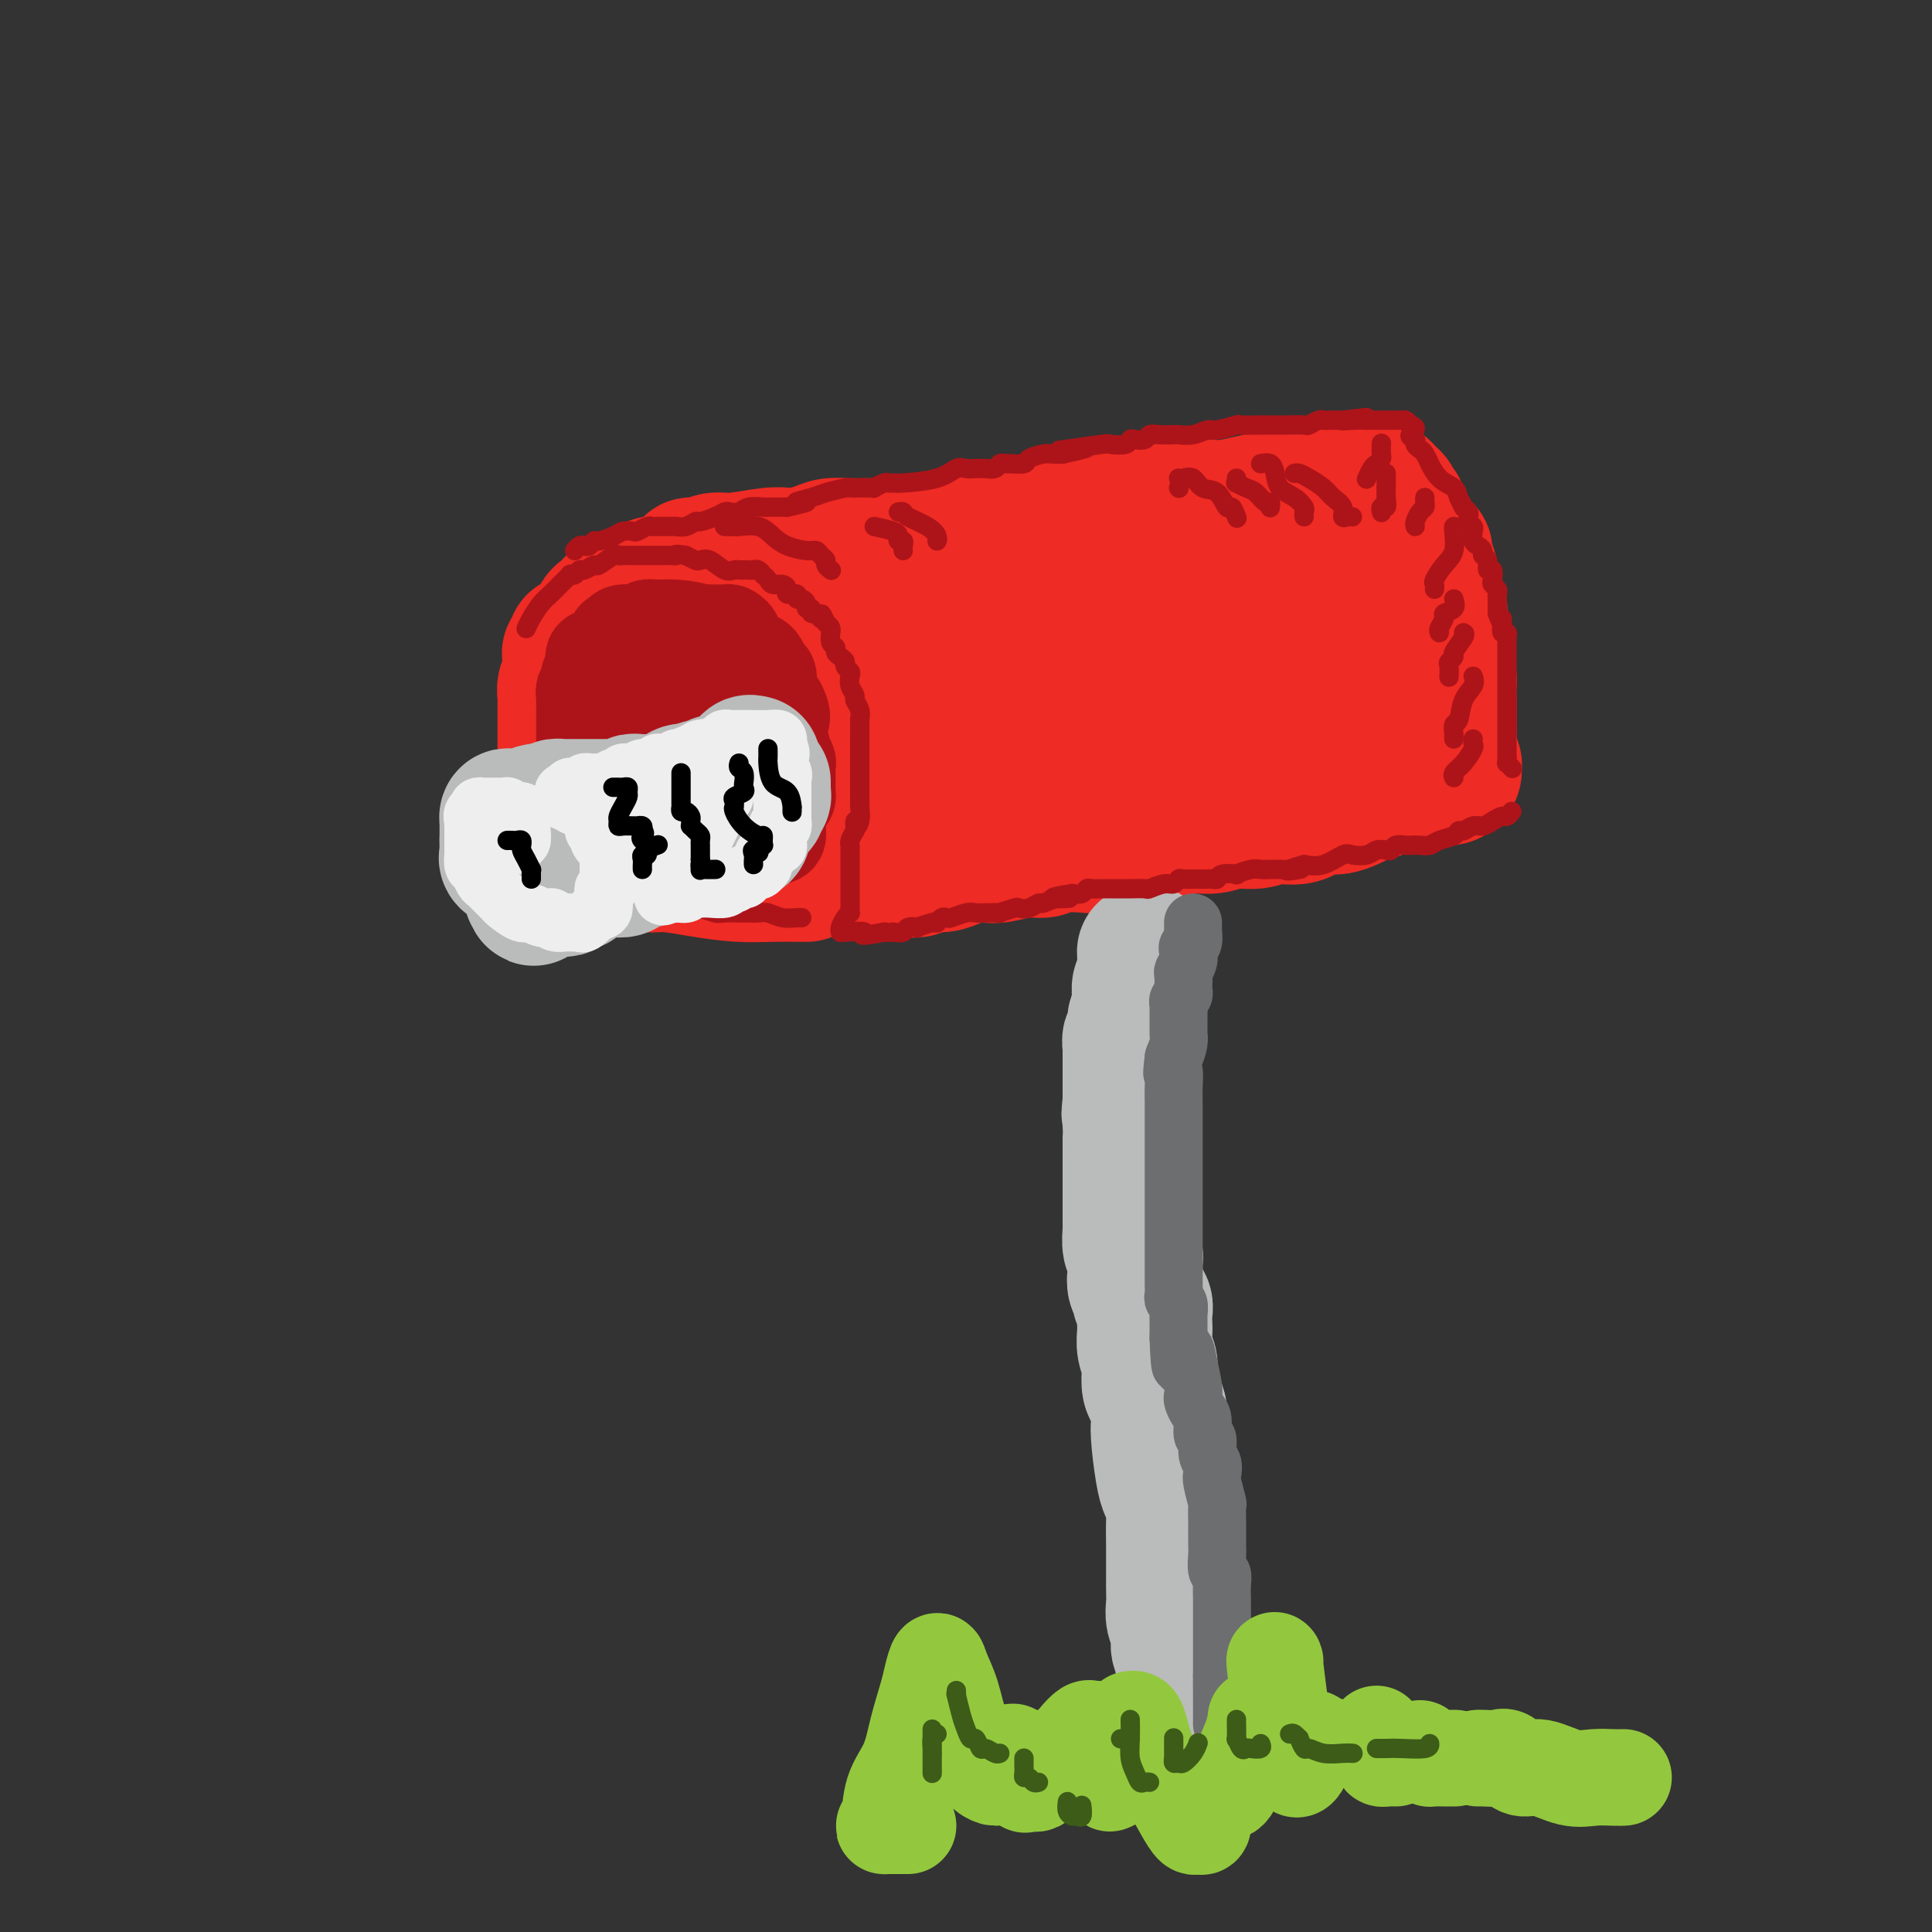 <svg viewBox='0 0 400 400' version='1.1' xmlns='http://www.w3.org/2000/svg' xmlns:xlink='http://www.w3.org/1999/xlink'><rect x="0" y="0" width="400" height="400" fill="#333333" stroke="none"/><g fill='none' stroke='rgb(238,43,36)' stroke-width='28' stroke-linecap='round' stroke-linejoin='round'><path d='M124,129c-0.092,-0.303 -0.184,-0.606 0,-1c0.184,-0.394 0.645,-0.879 1,-1c0.355,-0.121 0.605,0.122 1,0c0.395,-0.122 0.937,-0.607 1,-1c0.063,-0.393 -0.351,-0.693 0,-1c0.351,-0.307 1.466,-0.622 2,-1c0.534,-0.378 0.486,-0.820 1,-1c0.514,-0.180 1.591,-0.100 2,0c0.409,0.100 0.151,0.219 0,0c-0.151,-0.219 -0.196,-0.777 0,-1c0.196,-0.223 0.633,-0.111 1,0c0.367,0.111 0.665,0.222 1,0c0.335,-0.222 0.707,-0.778 1,-1c0.293,-0.222 0.508,-0.112 1,0c0.492,0.112 1.262,0.226 2,0c0.738,-0.226 1.443,-0.793 2,-1c0.557,-0.207 0.964,-0.056 1,0c0.036,0.056 -0.300,0.015 0,0c0.300,-0.015 1.235,-0.004 2,0c0.765,0.004 1.360,0.001 2,0c0.640,-0.001 1.326,-0.000 2,0c0.674,0.000 1.335,0.000 2,0c0.665,-0.000 1.333,-0.000 2,0c0.667,0.000 1.333,0.000 2,0c0.667,-0.000 1.333,-0.000 2,0'/><path d='M155,120c3.570,-0.181 2.494,-0.133 2,0c-0.494,0.133 -0.407,0.351 1,1c1.407,0.649 4.132,1.728 5,2c0.868,0.272 -0.122,-0.264 0,0c0.122,0.264 1.356,1.328 2,2c0.644,0.672 0.697,0.953 1,1c0.303,0.047 0.855,-0.138 1,0c0.145,0.138 -0.116,0.600 0,1c0.116,0.400 0.608,0.740 1,1c0.392,0.260 0.682,0.441 1,1c0.318,0.559 0.663,1.497 1,2c0.337,0.503 0.668,0.572 1,1c0.332,0.428 0.667,1.214 1,2c0.333,0.786 0.663,1.572 1,2c0.337,0.428 0.679,0.499 1,1c0.321,0.501 0.621,1.433 1,2c0.379,0.567 0.838,0.771 1,1c0.162,0.229 0.028,0.485 0,1c-0.028,0.515 0.049,1.290 0,2c-0.049,0.710 -0.223,1.356 0,2c0.223,0.644 0.845,1.288 1,2c0.155,0.712 -0.156,1.493 0,2c0.156,0.507 0.778,0.741 1,1c0.222,0.259 0.046,0.545 0,1c-0.046,0.455 0.040,1.081 0,2c-0.040,0.919 -0.207,2.133 0,3c0.207,0.867 0.786,1.387 1,2c0.214,0.613 0.061,1.318 0,2c-0.061,0.682 -0.031,1.341 0,2'/><path d='M179,162c1.244,4.667 0.356,1.333 0,0c-0.356,-1.333 -0.178,-0.667 0,0'/><path d='M119,133c0.113,0.333 0.226,0.666 0,1c-0.226,0.334 -0.792,0.670 -1,1c-0.208,0.330 -0.060,0.654 0,1c0.060,0.346 0.030,0.713 0,1c-0.030,0.287 -0.061,0.494 0,1c0.061,0.506 0.212,1.312 0,2c-0.212,0.688 -0.789,1.258 -1,2c-0.211,0.742 -0.057,1.657 0,2c0.057,0.343 0.015,0.116 0,1c-0.015,0.884 -0.004,2.880 0,4c0.004,1.120 0.001,1.365 0,2c-0.001,0.635 -0.000,1.659 0,3c0.000,1.341 0.000,2.999 0,4c-0.000,1.001 -0.000,1.347 0,2c0.000,0.653 0.000,1.615 0,3c-0.000,1.385 -0.000,3.194 0,4c0.000,0.806 0.000,0.608 0,1c-0.000,0.392 -0.000,1.375 0,2c0.000,0.625 0.000,0.893 0,1c-0.000,0.107 -0.000,0.054 0,0'/><path d='M142,118c0.464,0.122 0.928,0.244 1,0c0.072,-0.244 -0.249,-0.854 0,-1c0.249,-0.146 1.068,0.171 2,0c0.932,-0.171 1.977,-0.830 3,-1c1.023,-0.170 2.024,0.148 4,0c1.976,-0.148 4.926,-0.761 7,-1c2.074,-0.239 3.272,-0.102 4,0c0.728,0.102 0.986,0.171 2,0c1.014,-0.171 2.783,-0.582 4,-1c1.217,-0.418 1.881,-0.844 3,-1c1.119,-0.156 2.693,-0.041 4,0c1.307,0.041 2.349,0.007 3,0c0.651,-0.007 0.913,0.013 2,0c1.087,-0.013 2.998,-0.060 4,0c1.002,0.060 1.094,0.227 2,0c0.906,-0.227 2.626,-0.850 4,-1c1.374,-0.150 2.402,0.171 3,0c0.598,-0.171 0.767,-0.834 2,-1c1.233,-0.166 3.531,0.166 5,0c1.469,-0.166 2.108,-0.829 3,-1c0.892,-0.171 2.038,0.150 3,0c0.962,-0.150 1.741,-0.772 3,-1c1.259,-0.228 2.996,-0.064 4,0c1.004,0.064 1.273,0.028 2,0c0.727,-0.028 1.913,-0.046 3,0c1.087,0.046 2.075,0.157 3,0c0.925,-0.157 1.788,-0.581 3,-1c1.212,-0.419 2.775,-0.834 4,-1c1.225,-0.166 2.113,-0.083 3,0'/><path d='M232,107c14.383,-1.657 5.339,-0.300 3,0c-2.339,0.300 2.026,-0.459 5,-1c2.974,-0.541 4.558,-0.866 6,-1c1.442,-0.134 2.741,-0.078 4,0c1.259,0.078 2.479,0.180 4,0c1.521,-0.180 3.342,-0.640 5,-1c1.658,-0.360 3.154,-0.618 4,-1c0.846,-0.382 1.041,-0.886 2,-1c0.959,-0.114 2.681,0.162 4,0c1.319,-0.162 2.233,-0.761 3,-1c0.767,-0.239 1.386,-0.117 2,0c0.614,0.117 1.224,0.227 2,0c0.776,-0.227 1.717,-0.793 2,-1c0.283,-0.207 -0.092,-0.056 0,0c0.092,0.056 0.651,0.015 1,0c0.349,-0.015 0.488,-0.005 1,0c0.512,0.005 1.398,0.004 2,0c0.602,-0.004 0.921,-0.012 1,0c0.079,0.012 -0.081,0.045 0,0c0.081,-0.045 0.403,-0.167 1,0c0.597,0.167 1.468,0.622 2,1c0.532,0.378 0.723,0.679 1,1c0.277,0.321 0.638,0.660 1,1'/><path d='M288,103c1.344,0.921 0.206,1.724 0,2c-0.206,0.276 0.522,0.027 1,0c0.478,-0.027 0.705,0.169 1,1c0.295,0.831 0.657,2.298 1,3c0.343,0.702 0.665,0.639 1,1c0.335,0.361 0.682,1.146 1,2c0.318,0.854 0.607,1.776 1,2c0.393,0.224 0.889,-0.249 1,0c0.111,0.249 -0.162,1.219 0,2c0.162,0.781 0.760,1.374 1,2c0.240,0.626 0.121,1.285 0,2c-0.121,0.715 -0.243,1.485 0,2c0.243,0.515 0.850,0.774 1,1c0.150,0.226 -0.157,0.420 0,1c0.157,0.580 0.777,1.546 1,2c0.223,0.454 0.050,0.394 0,1c-0.050,0.606 0.025,1.876 0,3c-0.025,1.124 -0.150,2.101 0,3c0.150,0.899 0.576,1.721 1,3c0.424,1.279 0.846,3.015 1,4c0.154,0.985 0.041,1.218 0,2c-0.041,0.782 -0.011,2.111 0,3c0.011,0.889 0.003,1.338 0,2c-0.003,0.662 -0.001,1.538 0,2c0.001,0.462 0.000,0.509 0,1c-0.000,0.491 -0.000,1.426 0,2c0.000,0.574 0.000,0.787 0,1'/><path d='M300,153c0.249,4.444 -0.129,2.053 0,2c0.129,-0.053 0.767,2.233 1,3c0.233,0.767 0.063,0.014 0,0c-0.063,-0.014 -0.018,0.710 0,1c0.018,0.290 0.009,0.145 0,0'/><path d='M301,159c0.072,0.301 0.145,0.602 0,1c-0.145,0.398 -0.507,0.894 -1,1c-0.493,0.106 -1.119,-0.179 -2,0c-0.881,0.179 -2.019,0.820 -3,1c-0.981,0.180 -1.805,-0.101 -3,0c-1.195,0.101 -2.759,0.585 -4,1c-1.241,0.415 -2.157,0.760 -3,1c-0.843,0.240 -1.611,0.375 -3,1c-1.389,0.625 -3.398,1.741 -5,2c-1.602,0.259 -2.795,-0.338 -4,0c-1.205,0.338 -2.421,1.611 -4,2c-1.579,0.389 -3.521,-0.107 -5,0c-1.479,0.107 -2.496,0.817 -4,1c-1.504,0.183 -3.497,-0.162 -5,0c-1.503,0.162 -2.516,0.830 -4,1c-1.484,0.170 -3.439,-0.157 -5,0c-1.561,0.157 -2.729,0.799 -4,1c-1.271,0.201 -2.644,-0.038 -4,0c-1.356,0.038 -2.694,0.354 -4,1c-1.306,0.646 -2.581,1.622 -4,2c-1.419,0.378 -2.981,0.158 -5,0c-2.019,-0.158 -4.494,-0.252 -6,0c-1.506,0.252 -2.045,0.851 -3,1c-0.955,0.149 -2.328,-0.154 -4,0c-1.672,0.154 -3.644,0.763 -5,1c-1.356,0.237 -2.096,0.101 -3,0c-0.904,-0.101 -1.971,-0.167 -3,0c-1.029,0.167 -2.019,0.567 -3,1c-0.981,0.433 -1.954,0.900 -3,1c-1.046,0.100 -2.166,-0.165 -3,0c-0.834,0.165 -1.381,0.762 -2,1c-0.619,0.238 -1.309,0.119 -2,0'/><path d='M188,180c-13.376,1.687 -6.316,0.405 -4,0c2.316,-0.405 -0.111,0.066 -1,0c-0.889,-0.066 -0.238,-0.671 0,-1c0.238,-0.329 0.064,-0.384 0,-1c-0.064,-0.616 -0.017,-1.792 0,-3c0.017,-1.208 0.005,-2.446 0,-4c-0.005,-1.554 -0.001,-3.423 0,-5c0.001,-1.577 0.000,-2.863 0,-4c-0.000,-1.137 -0.000,-2.126 0,-4c0.000,-1.874 0.000,-4.635 0,-6c-0.000,-1.365 -0.001,-1.335 0,-2c0.001,-0.665 0.004,-2.023 0,-3c-0.004,-0.977 -0.015,-1.571 0,-2c0.015,-0.429 0.057,-0.692 0,-1c-0.057,-0.308 -0.211,-0.660 0,-1c0.211,-0.340 0.788,-0.669 1,-1c0.212,-0.331 0.061,-0.666 0,-1c-0.061,-0.334 -0.030,-0.667 0,-1'/><path d='M184,140c0.387,-5.367 0.854,-1.283 1,0c0.146,1.283 -0.028,-0.235 1,-1c1.028,-0.765 3.258,-0.777 4,-1c0.742,-0.223 -0.005,-0.658 1,-1c1.005,-0.342 3.760,-0.593 5,-1c1.240,-0.407 0.964,-0.971 2,-2c1.036,-1.029 3.383,-2.525 5,-3c1.617,-0.475 2.503,0.069 3,0c0.497,-0.069 0.603,-0.750 1,-1c0.397,-0.250 1.084,-0.067 2,0c0.916,0.067 2.062,0.019 3,0c0.938,-0.019 1.667,-0.009 3,0c1.333,0.009 3.270,0.016 5,0c1.730,-0.016 3.253,-0.057 5,0c1.747,0.057 3.718,0.211 6,0c2.282,-0.211 4.875,-0.788 7,-1c2.125,-0.212 3.783,-0.058 6,0c2.217,0.058 4.994,0.020 7,0c2.006,-0.020 3.243,-0.020 5,0c1.757,0.020 4.035,0.062 5,0c0.965,-0.062 0.618,-0.228 1,0c0.382,0.228 1.494,0.850 2,1c0.506,0.150 0.406,-0.171 1,0c0.594,0.171 1.883,0.833 3,1c1.117,0.167 2.062,-0.161 3,0c0.938,0.161 1.868,0.813 3,1c1.132,0.187 2.466,-0.089 3,0c0.534,0.089 0.267,0.545 0,1'/><path d='M277,133c2.579,0.721 1.028,0.522 1,1c-0.028,0.478 1.468,1.633 2,2c0.532,0.367 0.099,-0.053 0,0c-0.099,0.053 0.136,0.580 0,1c-0.136,0.420 -0.643,0.732 -1,1c-0.357,0.268 -0.565,0.492 -1,1c-0.435,0.508 -1.098,1.299 -2,2c-0.902,0.701 -2.045,1.311 -3,2c-0.955,0.689 -1.722,1.457 -3,2c-1.278,0.543 -3.065,0.860 -6,2c-2.935,1.140 -7.016,3.104 -10,4c-2.984,0.896 -4.871,0.723 -7,1c-2.129,0.277 -4.500,1.005 -7,2c-2.500,0.995 -5.128,2.259 -7,3c-1.872,0.741 -2.990,0.961 -5,1c-2.010,0.039 -4.914,-0.102 -7,0c-2.086,0.102 -3.353,0.448 -5,1c-1.647,0.552 -3.674,1.310 -6,2c-2.326,0.690 -4.950,1.313 -7,2c-2.050,0.687 -3.526,1.438 -5,2c-1.474,0.562 -2.945,0.935 -4,1c-1.055,0.065 -1.694,-0.179 -2,0c-0.306,0.179 -0.278,0.780 -2,1c-1.722,0.220 -5.193,0.059 -7,0c-1.807,-0.059 -1.948,-0.016 -2,0c-0.052,0.016 -0.014,0.004 0,0c0.014,-0.004 0.004,-0.001 0,0c-0.004,0.001 -0.002,0.001 0,0'/><path d='M181,167c-10.674,2.291 -0.858,0.020 3,-1c3.858,-1.020 1.760,-0.789 3,-2c1.240,-1.211 5.820,-3.866 8,-5c2.180,-1.134 1.961,-0.748 3,-1c1.039,-0.252 3.338,-1.142 5,-2c1.662,-0.858 2.689,-1.685 4,-3c1.311,-1.315 2.907,-3.118 5,-4c2.093,-0.882 4.683,-0.844 7,-2c2.317,-1.156 4.362,-3.507 7,-5c2.638,-1.493 5.870,-2.127 9,-3c3.130,-0.873 6.159,-1.985 9,-3c2.841,-1.015 5.493,-1.932 9,-3c3.507,-1.068 7.867,-2.288 10,-3c2.133,-0.712 2.038,-0.918 2,-1c-0.038,-0.082 -0.019,-0.041 0,0'/><path d='M279,120c-0.417,0.417 -0.833,0.833 -1,1c-0.167,0.167 -0.083,0.083 0,0'/><path d='M120,178c0.300,0.002 0.601,0.005 1,0c0.399,-0.005 0.898,-0.016 2,0c1.102,0.016 2.809,0.060 4,0c1.191,-0.060 1.867,-0.222 3,0c1.133,0.222 2.724,0.830 4,1c1.276,0.170 2.236,-0.098 4,0c1.764,0.098 4.333,0.562 7,1c2.667,0.438 5.433,0.849 8,1c2.567,0.151 4.936,0.040 7,0c2.064,-0.040 3.825,-0.011 5,0c1.175,0.011 1.764,0.003 2,0c0.236,-0.003 0.118,-0.002 0,0'/></g>
<g fill='none' stroke='rgb(186,187,187)' stroke-width='28' stroke-linecap='round' stroke-linejoin='round'><path d='M237,197c-0.030,0.017 -0.060,0.034 0,1c0.060,0.966 0.208,2.882 0,4c-0.208,1.118 -0.774,1.440 -1,2c-0.226,0.560 -0.112,1.359 0,2c0.112,0.641 0.222,1.122 0,2c-0.222,0.878 -0.778,2.151 -1,3c-0.222,0.849 -0.112,1.275 0,2c0.112,0.725 0.226,1.751 0,2c-0.226,0.249 -0.793,-0.278 -1,0c-0.207,0.278 -0.056,1.360 0,2c0.056,0.640 0.015,0.838 0,1c-0.015,0.162 -0.004,0.286 0,1c0.004,0.714 0.001,2.016 0,3c-0.001,0.984 -0.000,1.650 0,2c0.000,0.350 0.000,0.386 0,1c-0.000,0.614 -0.000,1.807 0,3'/><path d='M234,228c-0.464,4.781 -0.124,1.232 0,1c0.124,-0.232 0.033,2.852 0,4c-0.033,1.148 -0.009,0.361 0,1c0.009,0.639 0.002,2.705 0,4c-0.002,1.295 -0.001,1.821 0,2c0.001,0.179 0.000,0.013 0,1c-0.000,0.987 -0.000,3.128 0,4c0.000,0.872 -0.000,0.476 0,1c0.000,0.524 0.000,1.970 0,3c-0.000,1.030 -0.001,1.644 0,2c0.001,0.356 0.004,0.452 0,1c-0.004,0.548 -0.015,1.546 0,2c0.015,0.454 0.057,0.363 0,1c-0.057,0.637 -0.211,2.001 0,3c0.211,0.999 0.788,1.632 1,2c0.212,0.368 0.061,0.469 0,1c-0.061,0.531 -0.031,1.490 0,2c0.031,0.510 0.065,0.570 0,1c-0.065,0.430 -0.228,1.232 0,2c0.228,0.768 0.846,1.504 1,2c0.154,0.496 -0.154,0.751 0,1c0.154,0.249 0.772,0.492 1,1c0.228,0.508 0.065,1.281 0,2c-0.065,0.719 -0.031,1.385 0,2c0.031,0.615 0.060,1.180 0,2c-0.060,0.820 -0.209,1.896 0,3c0.209,1.104 0.777,2.238 1,3c0.223,0.762 0.101,1.153 0,2c-0.101,0.847 -0.181,2.151 0,3c0.181,0.849 0.623,1.243 1,2c0.377,0.757 0.688,1.879 1,3'/><path d='M240,292c0.941,5.800 0.294,3.301 0,3c-0.294,-0.301 -0.237,1.597 0,4c0.237,2.403 0.652,5.311 1,7c0.348,1.689 0.629,2.160 1,3c0.371,0.840 0.831,2.049 1,3c0.169,0.951 0.045,1.643 0,3c-0.045,1.357 -0.012,3.378 0,5c0.012,1.622 0.002,2.846 0,4c-0.002,1.154 0.003,2.237 0,3c-0.003,0.763 -0.016,1.205 0,2c0.016,0.795 0.061,1.942 0,3c-0.061,1.058 -0.226,2.027 0,3c0.226,0.973 0.845,1.952 1,3c0.155,1.048 -0.155,2.167 0,3c0.155,0.833 0.774,1.382 1,2c0.226,0.618 0.061,1.306 0,2c-0.061,0.694 -0.016,1.395 0,2c0.016,0.605 0.004,1.115 0,2c-0.004,0.885 -0.001,2.146 0,3c0.001,0.854 0.000,1.301 0,2c-0.000,0.699 -0.000,1.650 0,2c0.000,0.350 0.000,0.100 0,0c-0.000,-0.100 -0.000,-0.050 0,0'/></g>
<g fill='none' stroke='rgb(109,110,112)' stroke-width='12' stroke-linecap='round' stroke-linejoin='round'><path d='M247,191c0.008,0.899 0.016,1.798 0,2c-0.016,0.202 -0.056,-0.294 0,0c0.056,0.294 0.207,1.378 0,2c-0.207,0.622 -0.774,0.781 -1,1c-0.226,0.219 -0.113,0.496 0,1c0.113,0.504 0.226,1.234 0,2c-0.226,0.766 -0.792,1.567 -1,2c-0.208,0.433 -0.060,0.497 0,1c0.060,0.503 0.030,1.445 0,2c-0.030,0.555 -0.061,0.725 0,1c0.061,0.275 0.212,0.656 0,1c-0.212,0.344 -0.789,0.652 -1,1c-0.211,0.348 -0.057,0.737 0,1c0.057,0.263 0.015,0.399 0,1c-0.015,0.601 -0.004,1.666 0,2c0.004,0.334 0.002,-0.063 0,0c-0.002,0.063 -0.003,0.586 0,1c0.003,0.414 0.011,0.719 0,1c-0.011,0.281 -0.041,0.537 0,1c0.041,0.463 0.155,1.132 0,2c-0.155,0.868 -0.577,1.934 -1,3'/><path d='M243,219c-0.619,4.870 -0.166,3.045 0,3c0.166,-0.045 0.044,1.689 0,3c-0.044,1.311 -0.012,2.200 0,3c0.012,0.800 0.003,1.513 0,3c-0.003,1.487 -0.001,3.749 0,5c0.001,1.251 0.000,1.490 0,2c-0.000,0.510 -0.000,1.291 0,2c0.000,0.709 0.000,1.347 0,2c-0.000,0.653 -0.000,1.322 0,2c0.000,0.678 0.000,1.365 0,2c-0.000,0.635 -0.000,1.217 0,2c0.000,0.783 0.000,1.768 0,2c-0.000,0.232 -0.000,-0.288 0,0c0.000,0.288 0.000,1.385 0,2c-0.000,0.615 -0.000,0.748 0,1c0.000,0.252 0.000,0.621 0,1c-0.000,0.379 -0.000,0.766 0,1c0.000,0.234 0.000,0.314 0,1c-0.000,0.686 -0.001,1.977 0,3c0.001,1.023 0.004,1.779 0,3c-0.004,1.221 -0.015,2.909 0,4c0.015,1.091 0.057,1.587 0,2c-0.057,0.413 -0.211,0.744 0,1c0.211,0.256 0.789,0.439 1,1c0.211,0.561 0.057,1.501 0,2c-0.057,0.499 -0.015,0.557 0,1c0.015,0.443 0.004,1.269 0,2c-0.004,0.731 -0.002,1.365 0,2'/><path d='M244,277c0.337,9.604 0.678,4.614 1,3c0.322,-1.614 0.625,0.148 1,2c0.375,1.852 0.823,3.793 1,5c0.177,1.207 0.085,1.679 0,2c-0.085,0.321 -0.162,0.490 0,1c0.162,0.510 0.564,1.362 1,2c0.436,0.638 0.905,1.063 1,2c0.095,0.937 -0.185,2.387 0,3c0.185,0.613 0.833,0.388 1,1c0.167,0.612 -0.148,2.060 0,3c0.148,0.940 0.758,1.373 1,2c0.242,0.627 0.118,1.447 0,2c-0.118,0.553 -0.228,0.839 0,2c0.228,1.161 0.793,3.197 1,4c0.207,0.803 0.055,0.371 0,1c-0.055,0.629 -0.015,2.317 0,3c0.015,0.683 0.003,0.362 0,1c-0.003,0.638 0.003,2.236 0,3c-0.003,0.764 -0.015,0.693 0,1c0.015,0.307 0.057,0.992 0,2c-0.057,1.008 -0.211,2.340 0,3c0.211,0.660 0.789,0.647 1,1c0.211,0.353 0.057,1.073 0,2c-0.057,0.927 -0.015,2.063 0,3c0.015,0.937 0.004,1.675 0,3c-0.004,1.325 -0.001,3.237 0,4c0.001,0.763 0.000,0.379 0,1c-0.000,0.621 -0.000,2.249 0,3c0.000,0.751 0.000,0.625 0,1c-0.000,0.375 -0.000,1.250 0,2c0.000,0.750 0.000,1.375 0,2'/><path d='M253,347c0.155,5.715 0.041,2.003 0,1c-0.041,-1.003 -0.011,0.702 0,2c0.011,1.298 0.003,2.190 0,3c-0.003,0.810 -0.001,1.537 0,2c0.001,0.463 0.000,0.663 0,1c-0.000,0.337 -0.000,0.811 0,1c0.000,0.189 0.000,0.095 0,0'/></g>
<g fill='none' stroke='rgb(173,20,25)' stroke-width='20' stroke-linecap='round' stroke-linejoin='round'><path d='M127,162c0.000,0.089 0.000,0.178 0,0c-0.000,-0.178 -0.000,-0.624 0,-1c0.000,-0.376 0.000,-0.682 0,-1c-0.000,-0.318 -0.000,-0.648 0,-1c0.000,-0.352 0.000,-0.725 0,-1c-0.000,-0.275 -0.000,-0.450 0,-1c0.000,-0.550 0.000,-1.475 0,-2c-0.000,-0.525 -0.000,-0.651 0,-1c0.000,-0.349 0.000,-0.921 0,-1c-0.000,-0.079 -0.001,0.333 0,0c0.001,-0.333 0.003,-1.413 0,-2c-0.003,-0.587 -0.011,-0.681 0,-1c0.011,-0.319 0.041,-0.864 0,-1c-0.041,-0.136 -0.151,0.136 0,0c0.151,-0.136 0.565,-0.680 1,-1c0.435,-0.320 0.891,-0.414 1,-1c0.109,-0.586 -0.128,-1.662 0,-2c0.128,-0.338 0.623,0.063 1,0c0.377,-0.063 0.637,-0.590 1,-1c0.363,-0.410 0.828,-0.701 1,-1c0.172,-0.299 0.049,-0.605 0,-1c-0.049,-0.395 -0.024,-0.881 0,-1c0.024,-0.119 0.049,0.127 0,0c-0.049,-0.127 -0.171,-0.628 0,-1c0.171,-0.372 0.633,-0.615 1,-1c0.367,-0.385 0.637,-0.911 1,-1c0.363,-0.089 0.818,0.260 1,0c0.182,-0.260 0.091,-1.130 0,-2'/><path d='M135,136c1.473,-2.328 1.155,-0.647 1,0c-0.155,0.647 -0.148,0.261 0,0c0.148,-0.261 0.436,-0.396 1,-1c0.564,-0.604 1.404,-1.678 2,-2c0.596,-0.322 0.947,0.106 1,0c0.053,-0.106 -0.193,-0.746 0,-1c0.193,-0.254 0.825,-0.121 1,0c0.175,0.121 -0.108,0.228 0,0c0.108,-0.228 0.608,-0.793 1,-1c0.392,-0.207 0.676,-0.055 1,0c0.324,0.055 0.688,0.014 1,0c0.312,-0.014 0.571,-0.001 1,0c0.429,0.001 1.028,-0.011 2,0c0.972,0.011 2.316,0.043 3,0c0.684,-0.043 0.706,-0.162 1,0c0.294,0.162 0.860,0.604 1,1c0.140,0.396 -0.146,0.745 0,1c0.146,0.255 0.722,0.418 1,1c0.278,0.582 0.257,1.585 1,2c0.743,0.415 2.251,0.242 3,1c0.749,0.758 0.740,2.448 1,3c0.260,0.552 0.791,-0.034 1,0c0.209,0.034 0.097,0.690 0,1c-0.097,0.310 -0.180,0.276 0,1c0.180,0.724 0.623,2.207 1,3c0.377,0.793 0.689,0.897 1,1'/><path d='M161,146c1.703,3.046 0.460,3.162 0,3c-0.460,-0.162 -0.138,-0.601 0,0c0.138,0.601 0.093,2.242 0,3c-0.093,0.758 -0.235,0.632 0,1c0.235,0.368 0.848,1.230 1,2c0.152,0.770 -0.155,1.449 0,2c0.155,0.551 0.774,0.975 1,1c0.226,0.025 0.061,-0.348 0,0c-0.061,0.348 -0.016,1.417 0,2c0.016,0.583 0.004,0.681 0,1c-0.004,0.319 -0.000,0.860 0,1c0.000,0.140 -0.003,-0.120 0,0c0.003,0.120 0.011,0.620 0,1c-0.011,0.380 -0.041,0.641 0,1c0.041,0.359 0.155,0.817 0,1c-0.155,0.183 -0.577,0.092 -1,0'/><path d='M162,165c-0.505,2.935 -2.268,0.772 -3,0c-0.732,-0.772 -0.433,-0.154 -1,0c-0.567,0.154 -1.998,-0.155 -3,0c-1.002,0.155 -1.574,0.774 -2,1c-0.426,0.226 -0.706,0.060 -1,0c-0.294,-0.060 -0.603,-0.012 -1,0c-0.397,0.012 -0.883,-0.011 -1,0c-0.117,0.011 0.136,0.055 0,0c-0.136,-0.055 -0.659,-0.211 -1,0c-0.341,0.211 -0.500,0.788 -1,1c-0.500,0.212 -1.342,0.061 -2,0c-0.658,-0.061 -1.133,-0.030 -2,0c-0.867,0.030 -2.126,0.061 -3,0c-0.874,-0.061 -1.365,-0.212 -2,0c-0.635,0.212 -1.416,0.789 -2,1c-0.584,0.211 -0.971,0.057 -1,0c-0.029,-0.057 0.302,-0.015 0,0c-0.302,0.015 -1.235,0.004 -2,0c-0.765,-0.004 -1.361,-0.002 -2,0c-0.639,0.002 -1.320,0.003 -2,0c-0.680,-0.003 -1.357,-0.011 -2,0c-0.643,0.011 -1.250,0.041 -2,0c-0.750,-0.041 -1.643,-0.155 -2,0c-0.357,0.155 -0.179,0.577 0,1'/><path d='M124,169c-5.866,0.780 -1.531,0.731 0,1c1.531,0.269 0.258,0.857 0,1c-0.258,0.143 0.498,-0.157 1,0c0.502,0.157 0.751,0.773 1,1c0.249,0.227 0.500,0.065 1,0c0.500,-0.065 1.251,-0.031 2,0c0.749,0.031 1.497,0.061 2,0c0.503,-0.061 0.761,-0.212 1,0c0.239,0.212 0.458,0.789 1,1c0.542,0.211 1.406,0.057 2,0c0.594,-0.057 0.918,-0.015 1,0c0.082,0.015 -0.080,0.004 0,0c0.080,-0.004 0.400,-0.001 1,0c0.600,0.001 1.479,0.000 2,0c0.521,-0.000 0.684,-0.000 1,0c0.316,0.000 0.785,0.000 1,0c0.215,-0.000 0.176,-0.000 1,0c0.824,0.000 2.511,0.000 3,0c0.489,-0.000 -0.219,-0.000 0,0c0.219,0.000 1.364,0.000 2,0c0.636,-0.000 0.762,-0.000 1,0c0.238,0.000 0.589,0.000 1,0c0.411,-0.000 0.884,-0.000 1,0c0.116,0.000 -0.124,0.000 0,0c0.124,-0.000 0.610,-0.000 1,0c0.390,0.000 0.682,0.000 1,0c0.318,-0.000 0.662,-0.000 1,0c0.338,0.000 0.669,0.000 1,0'/><path d='M154,173c4.449,0.155 1.573,0.041 1,0c-0.573,-0.041 1.157,-0.010 2,0c0.843,0.010 0.800,-0.002 1,0c0.200,0.002 0.644,0.018 1,0c0.356,-0.018 0.626,-0.070 1,0c0.374,0.070 0.853,0.263 1,0c0.147,-0.263 -0.039,-0.980 0,-2c0.039,-1.020 0.304,-2.343 0,-4c-0.304,-1.657 -1.178,-3.648 -2,-5c-0.822,-1.352 -1.593,-2.064 -2,-3c-0.407,-0.936 -0.449,-2.095 -1,-3c-0.551,-0.905 -1.611,-1.557 -2,-2c-0.389,-0.443 -0.108,-0.677 0,-1c0.108,-0.323 0.044,-0.735 0,-1c-0.044,-0.265 -0.067,-0.383 0,-1c0.067,-0.617 0.224,-1.732 0,-2c-0.224,-0.268 -0.830,0.313 -1,0c-0.170,-0.313 0.094,-1.518 0,-2c-0.094,-0.482 -0.547,-0.241 -1,0'/><path d='M152,147c-1.568,-3.211 -0.987,-1.239 -1,-1c-0.013,0.239 -0.620,-1.257 -1,-2c-0.380,-0.743 -0.534,-0.735 -1,-1c-0.466,-0.265 -1.243,-0.804 -2,-1c-0.757,-0.196 -1.494,-0.048 -2,0c-0.506,0.048 -0.781,-0.002 -1,0c-0.219,0.002 -0.383,0.056 -1,0c-0.617,-0.056 -1.689,-0.222 -2,0c-0.311,0.222 0.138,0.832 0,1c-0.138,0.168 -0.862,-0.107 -1,0c-0.138,0.107 0.310,0.595 0,1c-0.310,0.405 -1.378,0.728 -2,1c-0.622,0.272 -0.797,0.494 -1,1c-0.203,0.506 -0.435,1.295 -1,2c-0.565,0.705 -1.462,1.326 -2,2c-0.538,0.674 -0.718,1.400 -1,2c-0.282,0.600 -0.668,1.075 -1,2c-0.332,0.925 -0.611,2.300 -1,3c-0.389,0.700 -0.888,0.724 -1,1c-0.112,0.276 0.162,0.805 0,1c-0.162,0.195 -0.761,0.056 -1,0c-0.239,-0.056 -0.120,-0.028 0,0'/><path d='M122,164c0.008,-0.286 0.016,-0.571 0,-1c-0.016,-0.429 -0.057,-1.000 0,-1c0.057,0.000 0.211,0.572 0,0c-0.211,-0.572 -0.789,-2.290 -1,-3c-0.211,-0.710 -0.057,-0.414 0,-1c0.057,-0.586 0.015,-2.055 0,-3c-0.015,-0.945 -0.004,-1.365 0,-2c0.004,-0.635 0.001,-1.483 0,-2c-0.001,-0.517 -0.000,-0.702 0,-1c0.000,-0.298 0.000,-0.710 0,-1c-0.000,-0.290 -0.001,-0.460 0,-1c0.001,-0.540 0.004,-1.450 0,-2c-0.004,-0.550 -0.015,-0.739 0,-1c0.015,-0.261 0.057,-0.595 0,-1c-0.057,-0.405 -0.212,-0.882 0,-1c0.212,-0.118 0.793,0.124 1,0c0.207,-0.124 0.042,-0.614 0,-1c-0.042,-0.386 0.040,-0.667 0,-1c-0.040,-0.333 -0.203,-0.716 0,-1c0.203,-0.284 0.772,-0.468 1,-1c0.228,-0.532 0.117,-1.414 0,-2c-0.117,-0.586 -0.239,-0.878 0,-1c0.239,-0.122 0.837,-0.074 1,0c0.163,0.074 -0.111,0.175 0,0c0.111,-0.175 0.607,-0.624 1,-1c0.393,-0.376 0.684,-0.679 1,-1c0.316,-0.321 0.658,-0.661 1,-1'/><path d='M127,133c0.876,-1.812 0.066,-0.342 0,0c-0.066,0.342 0.612,-0.443 1,-1c0.388,-0.557 0.485,-0.885 1,-1c0.515,-0.115 1.449,-0.017 2,0c0.551,0.017 0.718,-0.049 1,0c0.282,0.049 0.678,0.212 1,0c0.322,-0.212 0.568,-0.799 1,-1c0.432,-0.201 1.048,-0.016 2,0c0.952,0.016 2.240,-0.136 4,0c1.760,0.136 3.991,0.560 5,1c1.009,0.440 0.796,0.896 1,1c0.204,0.104 0.825,-0.142 1,0c0.175,0.142 -0.097,0.674 0,1c0.097,0.326 0.562,0.446 1,1c0.438,0.554 0.849,1.542 1,2c0.151,0.458 0.042,0.385 0,1c-0.042,0.615 -0.015,1.918 0,3c0.015,1.082 0.019,1.943 0,3c-0.019,1.057 -0.061,2.310 0,4c0.061,1.690 0.226,3.815 0,5c-0.226,1.185 -0.844,1.428 -1,2c-0.156,0.572 0.151,1.473 0,2c-0.151,0.527 -0.758,0.681 -1,1c-0.242,0.319 -0.117,0.804 0,1c0.117,0.196 0.227,0.104 0,0c-0.227,-0.104 -0.792,-0.220 -1,0c-0.208,0.220 -0.059,0.777 0,1c0.059,0.223 0.030,0.111 0,0'/></g>
<g fill='none' stroke='rgb(173,20,25)' stroke-width='4' stroke-linecap='round' stroke-linejoin='round'><path d='M119,114c0.332,-0.414 0.665,-0.828 1,-1c0.335,-0.172 0.674,-0.101 1,0c0.326,0.101 0.639,0.234 1,0c0.361,-0.234 0.769,-0.833 1,-1c0.231,-0.167 0.284,0.100 1,0c0.716,-0.100 2.093,-0.566 3,-1c0.907,-0.434 1.342,-0.834 2,-1c0.658,-0.166 1.537,-0.097 2,0c0.463,0.097 0.509,0.222 1,0c0.491,-0.222 1.427,-0.791 2,-1c0.573,-0.209 0.783,-0.056 1,0c0.217,0.056 0.442,0.016 1,0c0.558,-0.016 1.449,-0.008 2,0c0.551,0.008 0.762,0.017 1,0c0.238,-0.017 0.504,-0.060 1,0c0.496,0.060 1.222,0.223 2,0c0.778,-0.223 1.608,-0.830 2,-1c0.392,-0.170 0.346,0.099 1,0c0.654,-0.099 2.008,-0.566 3,-1c0.992,-0.434 1.621,-0.834 2,-1c0.379,-0.166 0.506,-0.097 1,0c0.494,0.097 1.354,0.222 2,0c0.646,-0.222 1.079,-0.792 2,-1c0.921,-0.208 2.329,-0.056 3,0c0.671,0.056 0.604,0.015 1,0c0.396,-0.015 1.256,-0.004 2,0c0.744,0.004 1.372,0.002 2,0'/><path d='M163,105c7.110,-1.570 2.884,-0.995 2,-1c-0.884,-0.005 1.573,-0.590 3,-1c1.427,-0.410 1.825,-0.646 3,-1c1.175,-0.354 3.128,-0.827 4,-1c0.872,-0.173 0.663,-0.045 1,0c0.337,0.045 1.222,0.008 2,0c0.778,-0.008 1.451,0.012 2,0c0.549,-0.012 0.974,-0.056 1,0c0.026,0.056 -0.345,0.212 0,0c0.345,-0.212 1.408,-0.790 2,-1c0.592,-0.210 0.715,-0.050 1,0c0.285,0.050 0.734,-0.011 1,0c0.266,0.011 0.351,0.094 2,0c1.649,-0.094 4.862,-0.365 7,-1c2.138,-0.635 3.202,-1.635 4,-2c0.798,-0.365 1.331,-0.097 2,0c0.669,0.097 1.474,0.022 2,0c0.526,-0.022 0.771,0.008 1,0c0.229,-0.008 0.440,-0.055 1,0c0.560,0.055 1.467,0.212 2,0c0.533,-0.212 0.690,-0.792 1,-1c0.310,-0.208 0.772,-0.046 1,0c0.228,0.046 0.221,-0.026 1,0c0.779,0.026 2.344,0.151 3,0c0.656,-0.151 0.403,-0.576 1,-1c0.597,-0.424 2.045,-0.845 3,-1c0.955,-0.155 1.416,-0.044 2,0c0.584,0.044 1.292,0.022 2,0'/><path d='M220,94c9.153,-1.944 3.535,-1.305 1,-1c-2.535,0.305 -1.986,0.274 0,0c1.986,-0.274 5.410,-0.792 7,-1c1.590,-0.208 1.347,-0.107 2,0c0.653,0.107 2.202,0.221 3,0c0.798,-0.221 0.845,-0.777 1,-1c0.155,-0.223 0.416,-0.112 1,0c0.584,0.112 1.489,0.226 2,0c0.511,-0.226 0.629,-0.792 1,-1c0.371,-0.208 0.996,-0.060 2,0c1.004,0.060 2.388,0.031 3,0c0.612,-0.031 0.452,-0.065 1,0c0.548,0.065 1.803,0.228 3,0c1.197,-0.228 2.337,-0.846 3,-1c0.663,-0.154 0.851,0.155 2,0c1.149,-0.155 3.261,-0.774 4,-1c0.739,-0.226 0.107,-0.061 1,0c0.893,0.061 3.312,0.016 4,0c0.688,-0.016 -0.353,-0.003 0,0c0.353,0.003 2.101,-0.003 3,0c0.899,0.003 0.948,0.015 2,0c1.052,-0.015 3.107,-0.057 4,0c0.893,0.057 0.624,0.211 1,0c0.376,-0.211 1.397,-0.789 2,-1c0.603,-0.211 0.789,-0.057 1,0c0.211,0.057 0.448,0.015 1,0c0.552,-0.015 1.418,-0.004 2,0c0.582,0.004 0.881,0.001 1,0c0.119,-0.001 0.060,-0.001 0,0'/><path d='M278,87c9.188,-1.083 3.158,-0.290 1,0c-2.158,0.290 -0.446,0.078 1,0c1.446,-0.078 2.625,-0.021 3,0c0.375,0.021 -0.053,0.006 0,0c0.053,-0.006 0.587,-0.001 1,0c0.413,0.001 0.706,0.000 1,0c0.294,-0.000 0.591,-0.000 1,0c0.409,0.000 0.932,0.000 1,0c0.068,-0.000 -0.319,-0.001 0,0c0.319,0.001 1.342,0.003 2,0c0.658,-0.003 0.949,-0.011 1,0c0.051,0.011 -0.140,0.041 0,0c0.140,-0.041 0.611,-0.155 1,0c0.389,0.155 0.694,0.577 1,1'/><path d='M292,88c2.102,0.559 0.356,1.458 0,2c-0.356,0.542 0.679,0.728 1,1c0.321,0.272 -0.073,0.631 0,1c0.073,0.369 0.613,0.750 1,1c0.387,0.250 0.622,0.371 1,1c0.378,0.629 0.899,1.768 1,2c0.101,0.232 -0.218,-0.442 0,0c0.218,0.442 0.971,1.998 2,3c1.029,1.002 2.332,1.448 3,2c0.668,0.552 0.701,1.209 1,2c0.299,0.791 0.864,1.718 1,2c0.136,0.282 -0.156,-0.079 0,0c0.156,0.079 0.760,0.597 1,1c0.240,0.403 0.116,0.689 0,1c-0.116,0.311 -0.225,0.647 0,1c0.225,0.353 0.782,0.724 1,1c0.218,0.276 0.096,0.455 0,1c-0.096,0.545 -0.165,1.454 0,2c0.165,0.546 0.565,0.729 1,1c0.435,0.271 0.905,0.631 1,1c0.095,0.369 -0.184,0.747 0,1c0.184,0.253 0.833,0.382 1,1c0.167,0.618 -0.148,1.724 0,2c0.148,0.276 0.758,-0.277 1,0c0.242,0.277 0.118,1.382 0,2c-0.118,0.618 -0.228,0.747 0,1c0.228,0.253 0.793,0.631 1,1c0.207,0.369 0.055,0.728 0,1c-0.055,0.272 -0.015,0.458 0,1c0.015,0.542 0.004,1.441 0,2c-0.004,0.559 -0.002,0.780 0,1'/><path d='M310,127c1.305,3.603 1.068,1.610 1,1c-0.068,-0.610 0.034,0.163 0,1c-0.034,0.837 -0.205,1.738 0,2c0.205,0.262 0.787,-0.117 1,0c0.213,0.117 0.057,0.728 0,1c-0.057,0.272 -0.015,0.204 0,1c0.015,0.796 0.004,2.456 0,3c-0.004,0.544 -0.001,-0.030 0,0c0.001,0.030 0.000,0.662 0,1c-0.000,0.338 -0.000,0.380 0,1c0.000,0.620 0.000,1.817 0,2c-0.000,0.183 0.000,-0.647 0,0c-0.000,0.647 -0.000,2.771 0,4c0.000,1.229 0.000,1.563 0,3c-0.000,1.437 -0.001,3.978 0,5c0.001,1.022 0.004,0.526 0,1c-0.004,0.474 -0.015,1.917 0,3c0.015,1.083 0.056,1.806 0,2c-0.056,0.194 -0.207,-0.140 0,0c0.207,0.140 0.774,0.754 1,1c0.226,0.246 0.113,0.123 0,0'/><path d='M313,168c-0.357,0.444 -0.714,0.888 -1,1c-0.286,0.112 -0.500,-0.110 -1,0c-0.500,0.110 -1.286,0.550 -2,1c-0.714,0.450 -1.355,0.908 -2,1c-0.645,0.092 -1.293,-0.183 -2,0c-0.707,0.183 -1.474,0.823 -2,1c-0.526,0.177 -0.812,-0.110 -1,0c-0.188,0.110 -0.278,0.618 -1,1c-0.722,0.382 -2.076,0.639 -3,1c-0.924,0.361 -1.417,0.828 -2,1c-0.583,0.172 -1.256,0.050 -2,0c-0.744,-0.050 -1.561,-0.027 -2,0c-0.439,0.027 -0.502,0.059 -1,0c-0.498,-0.059 -1.431,-0.208 -2,0c-0.569,0.208 -0.776,0.774 -1,1c-0.224,0.226 -0.467,0.111 -1,0c-0.533,-0.111 -1.356,-0.219 -2,0c-0.644,0.219 -1.109,0.763 -2,1c-0.891,0.237 -2.208,0.167 -3,0c-0.792,-0.167 -1.059,-0.429 -2,0c-0.941,0.429 -2.554,1.551 -4,2c-1.446,0.449 -2.723,0.224 -4,0'/><path d='M270,179c-6.791,1.928 -2.268,1.249 -1,1c1.268,-0.249 -0.720,-0.067 -2,0c-1.280,0.067 -1.852,0.018 -2,0c-0.148,-0.018 0.128,-0.006 0,0c-0.128,0.006 -0.659,0.005 -1,0c-0.341,-0.005 -0.491,-0.015 -1,0c-0.509,0.015 -1.376,0.056 -2,0c-0.624,-0.056 -1.003,-0.207 -2,0c-0.997,0.207 -2.610,0.774 -3,1c-0.390,0.226 0.444,0.113 0,0c-0.444,-0.113 -2.164,-0.226 -3,0c-0.836,0.226 -0.786,0.793 -1,1c-0.214,0.207 -0.691,0.056 -1,0c-0.309,-0.056 -0.450,-0.016 -1,0c-0.550,0.016 -1.509,0.008 -2,0c-0.491,-0.008 -0.514,-0.017 -1,0c-0.486,0.017 -1.434,0.061 -2,0c-0.566,-0.061 -0.751,-0.227 -1,0c-0.249,0.227 -0.561,0.845 -1,1c-0.439,0.155 -1.006,-0.155 -2,0c-0.994,0.155 -2.417,0.773 -3,1c-0.583,0.227 -0.326,0.061 -1,0c-0.674,-0.061 -2.277,-0.016 -3,0c-0.723,0.016 -0.564,0.005 -1,0c-0.436,-0.005 -1.465,-0.002 -2,0c-0.535,0.002 -0.576,0.004 -1,0c-0.424,-0.004 -1.230,-0.015 -2,0c-0.770,0.015 -1.505,0.056 -2,0c-0.495,-0.056 -0.749,-0.207 -1,0c-0.251,0.207 -0.500,0.774 -1,1c-0.500,0.226 -1.250,0.113 -2,0'/><path d='M222,185c-7.577,1.172 -2.519,1.102 -1,1c1.519,-0.102 -0.500,-0.237 -2,0c-1.500,0.237 -2.479,0.847 -3,1c-0.521,0.153 -0.582,-0.151 -1,0c-0.418,0.151 -1.191,0.759 -2,1c-0.809,0.241 -1.652,0.117 -2,0c-0.348,-0.117 -0.201,-0.227 -1,0c-0.799,0.227 -2.545,0.792 -3,1c-0.455,0.208 0.379,0.059 0,0c-0.379,-0.059 -1.971,-0.030 -3,0c-1.029,0.030 -1.494,0.060 -2,0c-0.506,-0.060 -1.054,-0.208 -2,0c-0.946,0.208 -2.292,0.774 -3,1c-0.708,0.226 -0.779,0.112 -1,0c-0.221,-0.112 -0.593,-0.222 -1,0c-0.407,0.222 -0.850,0.778 -1,1c-0.150,0.222 -0.009,0.111 0,0c0.009,-0.111 -0.115,-0.222 -1,0c-0.885,0.222 -2.532,0.777 -3,1c-0.468,0.223 0.243,0.112 0,0c-0.243,-0.112 -1.441,-0.226 -2,0c-0.559,0.226 -0.478,0.793 -1,1c-0.522,0.207 -1.645,0.056 -2,0c-0.355,-0.056 0.058,-0.015 0,0c-0.058,0.015 -0.588,0.004 -1,0c-0.412,-0.004 -0.706,-0.002 -1,0'/><path d='M183,193c-6.713,1.237 -3.996,0.329 -4,0c-0.004,-0.329 -2.730,-0.081 -4,0c-1.270,0.081 -1.083,-0.007 -1,0c0.083,0.007 0.061,0.108 0,0c-0.061,-0.108 -0.160,-0.424 0,-1c0.160,-0.576 0.579,-1.411 1,-2c0.421,-0.589 0.845,-0.931 1,-1c0.155,-0.069 0.042,0.136 0,0c-0.042,-0.136 -0.011,-0.614 0,-1c0.011,-0.386 0.003,-0.681 0,-1c-0.003,-0.319 -0.001,-0.663 0,-1c0.001,-0.337 0.000,-0.668 0,-1c-0.000,-0.332 -0.000,-0.667 0,-1c0.000,-0.333 0.000,-0.665 0,-1c-0.000,-0.335 -0.000,-0.675 0,-1c0.000,-0.325 0.000,-0.637 0,-1c-0.000,-0.363 -0.001,-0.779 0,-1c0.001,-0.221 0.003,-0.247 0,-1c-0.003,-0.753 -0.011,-2.233 0,-3c0.011,-0.767 0.041,-0.822 0,-1c-0.041,-0.178 -0.155,-0.479 0,-1c0.155,-0.521 0.577,-1.260 1,-2'/><path d='M177,172c0.249,-3.465 -0.130,-1.628 0,-1c0.130,0.628 0.767,0.046 1,-1c0.233,-1.046 0.062,-2.556 0,-3c-0.062,-0.444 -0.017,0.177 0,0c0.017,-0.177 0.004,-1.151 0,-2c-0.004,-0.849 -0.001,-1.573 0,-2c0.001,-0.427 0.000,-0.555 0,-1c-0.000,-0.445 -0.000,-1.205 0,-2c0.000,-0.795 0.000,-1.625 0,-2c-0.000,-0.375 0.000,-0.294 0,-1c-0.000,-0.706 -0.000,-2.198 0,-3c0.000,-0.802 0.001,-0.914 0,-1c-0.001,-0.086 -0.004,-0.145 0,-1c0.004,-0.855 0.016,-2.504 0,-3c-0.016,-0.496 -0.061,0.163 0,0c0.061,-0.163 0.226,-1.147 0,-2c-0.226,-0.853 -0.844,-1.577 -1,-2c-0.156,-0.423 0.150,-0.547 0,-1c-0.150,-0.453 -0.758,-1.235 -1,-2c-0.242,-0.765 -0.120,-1.515 0,-2c0.120,-0.485 0.238,-0.707 0,-1c-0.238,-0.293 -0.833,-0.656 -1,-1c-0.167,-0.344 0.095,-0.668 0,-1c-0.095,-0.332 -0.547,-0.671 -1,-1c-0.453,-0.329 -0.906,-0.648 -1,-1c-0.094,-0.352 0.172,-0.738 0,-1c-0.172,-0.262 -0.781,-0.399 -1,-1c-0.219,-0.601 -0.048,-1.666 0,-2c0.048,-0.334 -0.025,0.064 0,0c0.025,-0.064 0.150,-0.590 0,-1c-0.150,-0.410 -0.575,-0.705 -1,-1'/><path d='M171,129c-1.266,-3.255 -0.932,-1.393 -1,-1c-0.068,0.393 -0.539,-0.682 -1,-1c-0.461,-0.318 -0.911,0.121 -1,0c-0.089,-0.121 0.182,-0.802 0,-1c-0.182,-0.198 -0.817,0.087 -1,0c-0.183,-0.087 0.087,-0.544 0,-1c-0.087,-0.456 -0.531,-0.909 -1,-1c-0.469,-0.091 -0.965,0.182 -1,0c-0.035,-0.182 0.390,-0.819 0,-1c-0.390,-0.181 -1.596,0.092 -2,0c-0.404,-0.092 -0.007,-0.551 0,-1c0.007,-0.449 -0.375,-0.890 -1,-1c-0.625,-0.110 -1.491,0.110 -2,0c-0.509,-0.110 -0.661,-0.551 -1,-1c-0.339,-0.449 -0.864,-0.905 -1,-1c-0.136,-0.095 0.118,0.171 0,0c-0.118,-0.171 -0.609,-0.778 -1,-1c-0.391,-0.222 -0.682,-0.060 -1,0c-0.318,0.060 -0.665,0.018 -1,0c-0.335,-0.018 -0.660,-0.012 -1,0c-0.340,0.012 -0.697,0.031 -1,0c-0.303,-0.031 -0.553,-0.113 -1,0c-0.447,0.113 -1.092,0.420 -2,0c-0.908,-0.420 -2.078,-1.566 -3,-2c-0.922,-0.434 -1.594,-0.155 -2,0c-0.406,0.155 -0.544,0.187 -1,0c-0.456,-0.187 -1.228,-0.594 -2,-1'/><path d='M142,115c-2.726,-0.464 -2.043,-0.124 -2,0c0.043,0.124 -0.556,0.033 -1,0c-0.444,-0.033 -0.735,-0.009 -1,0c-0.265,0.009 -0.505,0.002 -1,0c-0.495,-0.002 -1.246,-0.001 -2,0c-0.754,0.001 -1.511,0.000 -2,0c-0.489,-0.000 -0.709,0.001 -1,0c-0.291,-0.001 -0.653,-0.002 -1,0c-0.347,0.002 -0.678,0.008 -1,0c-0.322,-0.008 -0.634,-0.032 -1,0c-0.366,0.032 -0.784,0.118 -1,0c-0.216,-0.118 -0.229,-0.439 -1,0c-0.771,0.439 -2.300,1.638 -3,2c-0.700,0.362 -0.570,-0.113 -1,0c-0.430,0.113 -1.421,0.814 -2,1c-0.579,0.186 -0.747,-0.143 -1,0c-0.253,0.143 -0.592,0.758 -1,1c-0.408,0.242 -0.886,0.109 -1,0c-0.114,-0.109 0.135,-0.196 0,0c-0.135,0.196 -0.656,0.675 -1,1c-0.344,0.325 -0.513,0.497 -1,1c-0.487,0.503 -1.294,1.336 -2,2c-0.706,0.664 -1.313,1.157 -2,2c-0.687,0.843 -1.454,2.035 -2,3c-0.546,0.965 -0.870,1.704 -1,2c-0.130,0.296 -0.065,0.148 0,0'/><path d='M115,184c0.313,-0.113 0.626,-0.227 1,0c0.374,0.227 0.808,0.793 1,1c0.192,0.207 0.144,0.055 1,0c0.856,-0.055 2.618,-0.012 4,0c1.382,0.012 2.383,-0.008 3,0c0.617,0.008 0.848,0.045 2,0c1.152,-0.045 3.224,-0.171 4,0c0.776,0.171 0.257,0.638 1,1c0.743,0.362 2.749,0.619 4,1c1.251,0.381 1.747,0.887 3,1c1.253,0.113 3.262,-0.166 5,0c1.738,0.166 3.204,0.777 4,1c0.796,0.223 0.922,0.059 2,0c1.078,-0.059 3.106,-0.012 4,0c0.894,0.012 0.652,-0.011 1,0c0.348,0.011 1.284,0.055 2,0c0.716,-0.055 1.211,-0.211 2,0c0.789,0.211 1.871,0.789 3,1c1.129,0.211 2.304,0.057 3,0c0.696,-0.057 0.913,-0.016 1,0c0.087,0.016 0.043,0.008 0,0'/></g>
<g fill='none' stroke='rgb(186,187,187)' stroke-width='28' stroke-linecap='round' stroke-linejoin='round'><path d='M156,158c-0.455,-0.122 -0.911,-0.244 -1,0c-0.089,0.244 0.187,0.854 0,1c-0.187,0.146 -0.838,-0.171 -1,0c-0.162,0.171 0.164,0.829 0,1c-0.164,0.171 -0.819,-0.147 -1,0c-0.181,0.147 0.111,0.758 0,1c-0.111,0.242 -0.625,0.116 -1,0c-0.375,-0.116 -0.610,-0.223 -1,0c-0.390,0.223 -0.936,0.777 -1,1c-0.064,0.223 0.352,0.116 0,0c-0.352,-0.116 -1.473,-0.241 -2,0c-0.527,0.241 -0.461,0.848 -1,1c-0.539,0.152 -1.684,-0.151 -2,0c-0.316,0.151 0.195,0.758 0,1c-0.195,0.242 -1.098,0.121 -2,0'/><path d='M143,164c-2.191,0.946 -1.168,0.310 -1,0c0.168,-0.310 -0.519,-0.293 -1,0c-0.481,0.293 -0.755,0.863 -1,1c-0.245,0.137 -0.461,-0.159 -1,0c-0.539,0.159 -1.401,0.775 -2,1c-0.599,0.225 -0.934,0.060 -1,0c-0.066,-0.060 0.137,-0.016 0,0c-0.137,0.016 -0.615,0.003 -1,0c-0.385,-0.003 -0.677,0.003 -1,0c-0.323,-0.003 -0.678,-0.015 -1,0c-0.322,0.015 -0.610,0.057 -1,0c-0.390,-0.057 -0.883,-0.211 -1,0c-0.117,0.211 0.142,0.789 0,1c-0.142,0.211 -0.685,0.057 -1,0c-0.315,-0.057 -0.404,-0.015 -1,0c-0.596,0.015 -1.700,0.004 -2,0c-0.300,-0.004 0.205,-0.001 0,0c-0.205,0.001 -1.119,0.000 -2,0c-0.881,-0.000 -1.727,-0.000 -2,0c-0.273,0.000 0.028,0.000 0,0c-0.028,-0.000 -0.385,0.000 -1,0c-0.615,-0.000 -1.488,-0.000 -2,0c-0.512,0.000 -0.662,0.000 -1,0c-0.338,-0.000 -0.864,-0.001 -1,0c-0.136,0.001 0.118,0.003 0,0c-0.118,-0.003 -0.609,-0.011 -1,0c-0.391,0.011 -0.682,0.041 -1,0c-0.318,-0.041 -0.662,-0.155 -1,0c-0.338,0.155 -0.669,0.577 -1,1'/><path d='M114,168c-4.609,0.635 -1.633,0.223 -1,0c0.633,-0.223 -1.077,-0.256 -2,0c-0.923,0.256 -1.060,0.800 -1,1c0.060,0.200 0.317,0.056 0,0c-0.317,-0.056 -1.209,-0.025 -2,0c-0.791,0.025 -1.480,0.046 -2,0c-0.520,-0.046 -0.871,-0.157 -1,0c-0.129,0.157 -0.034,0.581 0,1c0.034,0.419 0.009,0.833 0,1c-0.009,0.167 -0.002,0.086 0,0c0.002,-0.086 0.001,-0.178 0,0c-0.001,0.178 -0.000,0.625 0,1c0.000,0.375 0.000,0.679 0,1c-0.000,0.321 -0.000,0.661 0,1'/><path d='M105,174c0.002,0.952 0.006,0.832 0,1c-0.006,0.168 -0.023,0.622 0,1c0.023,0.378 0.086,0.679 0,1c-0.086,0.321 -0.320,0.664 0,1c0.320,0.336 1.196,0.667 2,1c0.804,0.333 1.537,0.668 2,1c0.463,0.332 0.656,0.662 1,1c0.344,0.338 0.838,0.683 1,1c0.162,0.317 -0.009,0.607 0,1c0.009,0.393 0.198,0.889 0,1c-0.198,0.111 -0.784,-0.162 -1,0c-0.216,0.162 -0.062,0.761 0,1c0.062,0.239 0.031,0.120 0,0'/><path d='M110,185c0.810,1.763 0.335,0.670 1,0c0.665,-0.670 2.468,-0.915 3,-1c0.532,-0.085 -0.208,-0.008 0,0c0.208,0.008 1.365,-0.053 2,0c0.635,0.053 0.747,0.220 1,0c0.253,-0.220 0.645,-0.829 1,-1c0.355,-0.171 0.671,0.094 1,0c0.329,-0.094 0.669,-0.547 1,-1c0.331,-0.453 0.652,-0.906 1,-1c0.348,-0.094 0.722,0.171 1,0c0.278,-0.171 0.459,-0.777 1,-1c0.541,-0.223 1.440,-0.064 2,0c0.560,0.064 0.780,0.032 1,0c0.220,-0.032 0.440,-0.065 1,0c0.560,0.065 1.460,0.227 2,0c0.540,-0.227 0.721,-0.845 1,-1c0.279,-0.155 0.656,0.151 1,0c0.344,-0.151 0.655,-0.759 1,-1c0.345,-0.241 0.726,-0.116 1,0c0.274,0.116 0.443,0.223 1,0c0.557,-0.223 1.502,-0.777 2,-1c0.498,-0.223 0.551,-0.115 1,0c0.449,0.115 1.296,0.237 2,0c0.704,-0.237 1.267,-0.833 2,-1c0.733,-0.167 1.638,0.095 2,0c0.362,-0.095 0.181,-0.548 0,-1'/><path d='M143,175c5.530,-1.560 2.855,-0.459 2,0c-0.855,0.459 0.111,0.278 1,0c0.889,-0.278 1.702,-0.652 3,-1c1.298,-0.348 3.080,-0.671 4,-1c0.920,-0.329 0.979,-0.666 1,-1c0.021,-0.334 0.006,-0.667 0,-1c-0.006,-0.333 -0.003,-0.667 0,-1'/><path d='M154,170c1.885,-1.162 1.097,-1.568 1,-2c-0.097,-0.432 0.496,-0.889 1,-1c0.504,-0.111 0.920,0.124 1,0c0.080,-0.124 -0.175,-0.607 0,-1c0.175,-0.393 0.779,-0.698 1,-1c0.221,-0.302 0.059,-0.603 0,-1c-0.059,-0.397 -0.016,-0.891 0,-1c0.016,-0.109 0.004,0.167 0,0c-0.004,-0.167 -0.001,-0.776 0,-1c0.001,-0.224 0.000,-0.064 0,0c-0.000,0.064 -0.000,0.032 0,0'/></g>
<g fill='none' stroke='rgb(238,238,238)' stroke-width='12' stroke-linecap='round' stroke-linejoin='round'><path d='M107,175c-0.113,-0.475 -0.227,-0.949 0,-1c0.227,-0.051 0.793,0.323 1,0c0.207,-0.323 0.055,-1.343 0,-2c-0.055,-0.657 -0.014,-0.950 0,-1c0.014,-0.050 0.001,0.144 0,0c-0.001,-0.144 0.011,-0.626 0,-1c-0.011,-0.374 -0.045,-0.640 0,-1c0.045,-0.360 0.171,-0.814 0,-1c-0.171,-0.186 -0.637,-0.102 -1,0c-0.363,0.102 -0.622,0.224 -1,0c-0.378,-0.224 -0.874,-0.792 -1,-1c-0.126,-0.208 0.120,-0.056 0,0c-0.120,0.056 -0.606,0.015 -1,0c-0.394,-0.015 -0.697,-0.004 -1,0c-0.303,0.004 -0.607,0.000 -1,0c-0.393,-0.000 -0.876,0.003 -1,0c-0.124,-0.003 0.111,-0.011 0,0c-0.111,0.011 -0.568,0.041 -1,0c-0.432,-0.041 -0.838,-0.155 -1,0c-0.162,0.155 -0.081,0.577 0,1'/><path d='M99,168c-1.619,0.230 -1.166,1.304 -1,2c0.166,0.696 0.044,1.012 0,1c-0.044,-0.012 -0.012,-0.354 0,0c0.012,0.354 0.003,1.403 0,2c-0.003,0.597 -0.002,0.741 0,1c0.002,0.259 0.003,0.632 0,1c-0.003,0.368 -0.012,0.732 0,1c0.012,0.268 0.045,0.439 0,1c-0.045,0.561 -0.168,1.511 0,2c0.168,0.489 0.627,0.516 1,1c0.373,0.484 0.662,1.424 1,2c0.338,0.576 0.727,0.789 1,1c0.273,0.211 0.429,0.420 1,1c0.571,0.580 1.556,1.532 2,2c0.444,0.468 0.347,0.451 1,1c0.653,0.549 2.055,1.663 3,2c0.945,0.337 1.432,-0.102 2,0c0.568,0.102 1.217,0.745 2,1c0.783,0.255 1.701,0.121 2,0c0.299,-0.121 -0.022,-0.228 0,0c0.022,0.228 0.387,0.793 1,1c0.613,0.207 1.472,0.058 2,0c0.528,-0.058 0.723,-0.023 1,0c0.277,0.023 0.635,0.034 1,0c0.365,-0.034 0.737,-0.112 1,0c0.263,0.112 0.417,0.415 1,0c0.583,-0.415 1.595,-1.547 2,-2c0.405,-0.453 0.202,-0.226 0,0'/><path d='M123,189c1.692,-0.426 1.921,-0.491 2,-1c0.079,-0.509 0.007,-1.463 0,-2c-0.007,-0.537 0.051,-0.659 0,-1c-0.051,-0.341 -0.210,-0.903 0,-1c0.210,-0.097 0.788,0.270 1,0c0.212,-0.270 0.058,-1.176 0,-2c-0.058,-0.824 -0.018,-1.565 0,-2c0.018,-0.435 0.015,-0.565 0,-1c-0.015,-0.435 -0.043,-1.177 0,-2c0.043,-0.823 0.156,-1.727 0,-2c-0.156,-0.273 -0.582,0.086 -1,0c-0.418,-0.086 -0.830,-0.616 -1,-1c-0.170,-0.384 -0.098,-0.623 0,-1c0.098,-0.377 0.223,-0.892 0,-1c-0.223,-0.108 -0.795,0.193 -1,0c-0.205,-0.193 -0.043,-0.879 0,-1c0.043,-0.121 -0.033,0.322 0,0c0.033,-0.322 0.177,-1.411 0,-2c-0.177,-0.589 -0.673,-0.680 -1,-1c-0.327,-0.320 -0.484,-0.870 -1,-1c-0.516,-0.130 -1.393,0.158 -2,0c-0.607,-0.158 -0.946,-0.764 -1,-1c-0.054,-0.236 0.178,-0.102 0,0c-0.178,0.102 -0.765,0.172 -1,0c-0.235,-0.172 -0.117,-0.586 0,-1'/><path d='M117,165c-1.153,-1.714 0.464,-0.999 1,-1c0.536,-0.001 -0.011,-0.718 0,-1c0.011,-0.282 0.579,-0.128 1,0c0.421,0.128 0.694,0.230 1,0c0.306,-0.230 0.645,-0.793 1,-1c0.355,-0.207 0.725,-0.060 1,0c0.275,0.060 0.455,0.031 1,0c0.545,-0.031 1.456,-0.065 2,0c0.544,0.065 0.722,0.228 1,0c0.278,-0.228 0.657,-0.846 1,-1c0.343,-0.154 0.652,0.156 1,0c0.348,-0.156 0.736,-0.778 1,-1c0.264,-0.222 0.403,-0.044 1,0c0.597,0.044 1.652,-0.044 2,0c0.348,0.044 -0.010,0.222 0,0c0.010,-0.222 0.388,-0.843 1,-1c0.612,-0.157 1.459,0.150 2,0c0.541,-0.150 0.776,-0.759 1,-1c0.224,-0.241 0.436,-0.116 1,0c0.564,0.116 1.478,0.224 2,0c0.522,-0.224 0.651,-0.778 1,-1c0.349,-0.222 0.918,-0.111 1,0c0.082,0.111 -0.324,0.222 0,0c0.324,-0.222 1.378,-0.778 2,-1c0.622,-0.222 0.811,-0.111 1,0'/><path d='M144,156c4.387,-1.636 1.854,-1.227 1,-1c-0.854,0.227 -0.029,0.271 1,0c1.029,-0.271 2.263,-0.857 3,-1c0.737,-0.143 0.975,0.158 1,0c0.025,-0.158 -0.165,-0.774 0,-1c0.165,-0.226 0.686,-0.061 1,0c0.314,0.061 0.423,0.016 1,0c0.577,-0.016 1.622,-0.005 2,0c0.378,0.005 0.087,0.004 0,0c-0.087,-0.004 0.029,-0.012 1,0c0.971,0.012 2.796,0.045 4,0c1.204,-0.045 1.786,-0.166 2,0c0.214,0.166 0.061,0.619 0,1c-0.061,0.381 -0.031,0.691 0,1'/><path d='M161,155c1.332,0.879 0.161,2.077 0,3c-0.161,0.923 0.689,1.571 1,2c0.311,0.429 0.083,0.639 0,1c-0.083,0.361 -0.022,0.874 0,1c0.022,0.126 0.006,-0.135 0,0c-0.006,0.135 -0.002,0.666 0,1c0.002,0.334 0.001,0.471 0,1c-0.001,0.529 -0.000,1.451 0,2c0.000,0.549 0.001,0.725 0,1c-0.001,0.275 -0.004,0.647 0,1c0.004,0.353 0.015,0.686 0,1c-0.015,0.314 -0.057,0.609 0,1c0.057,0.391 0.211,0.878 0,1c-0.211,0.122 -0.789,-0.121 -1,0c-0.211,0.121 -0.055,0.607 0,1c0.055,0.393 0.011,0.693 0,1c-0.011,0.307 0.013,0.621 0,1c-0.013,0.379 -0.064,0.821 0,1c0.064,0.179 0.241,0.094 0,0c-0.241,-0.094 -0.902,-0.196 -1,0c-0.098,0.196 0.365,0.692 0,1c-0.365,0.308 -1.560,0.429 -2,1c-0.440,0.571 -0.126,1.592 0,2c0.126,0.408 0.063,0.204 0,0'/><path d='M158,179c-0.874,1.636 -1.057,1.227 -1,1c0.057,-0.227 0.356,-0.271 0,0c-0.356,0.271 -1.366,0.856 -2,1c-0.634,0.144 -0.891,-0.154 -1,0c-0.109,0.154 -0.071,0.758 0,1c0.071,0.242 0.175,0.121 0,0c-0.175,-0.121 -0.631,-0.243 -1,0c-0.369,0.243 -0.653,0.850 -1,1c-0.347,0.150 -0.758,-0.156 -1,0c-0.242,0.156 -0.317,0.774 -1,1c-0.683,0.226 -1.976,0.060 -3,0c-1.024,-0.060 -1.780,-0.012 -2,0c-0.220,0.012 0.095,-0.011 0,0c-0.095,0.011 -0.599,0.055 -1,0c-0.401,-0.055 -0.699,-0.211 -1,0c-0.301,0.211 -0.606,0.789 -1,1c-0.394,0.211 -0.879,0.057 -1,0c-0.121,-0.057 0.121,-0.015 0,0c-0.121,0.015 -0.606,0.004 -1,0c-0.394,-0.004 -0.697,-0.002 -1,0'/><path d='M139,185c-3.072,1.016 -1.253,0.555 -1,0c0.253,-0.555 -1.061,-1.206 -2,-2c-0.939,-0.794 -1.502,-1.732 -2,-2c-0.498,-0.268 -0.932,0.136 -1,0c-0.068,-0.136 0.231,-0.810 0,-1c-0.231,-0.190 -0.990,0.104 -2,0c-1.010,-0.104 -2.269,-0.605 -3,-1c-0.731,-0.395 -0.934,-0.683 -1,-1c-0.066,-0.317 0.006,-0.662 0,-1c-0.006,-0.338 -0.089,-0.667 0,-1c0.089,-0.333 0.348,-0.668 1,-1c0.652,-0.332 1.695,-0.662 2,-1c0.305,-0.338 -0.127,-0.686 0,-1c0.127,-0.314 0.815,-0.595 1,-1c0.185,-0.405 -0.133,-0.935 0,-1c0.133,-0.065 0.716,0.333 1,0c0.284,-0.333 0.269,-1.397 1,-2c0.731,-0.603 2.209,-0.744 3,-1c0.791,-0.256 0.896,-0.628 1,-1'/><path d='M137,167c1.621,-1.575 0.673,-1.014 1,-1c0.327,0.014 1.930,-0.521 3,-1c1.070,-0.479 1.608,-0.903 2,-1c0.392,-0.097 0.640,0.133 1,0c0.360,-0.133 0.833,-0.631 1,0c0.167,0.631 0.030,2.389 0,3c-0.030,0.611 0.048,0.073 0,0c-0.048,-0.073 -0.222,0.320 -1,1c-0.778,0.680 -2.161,1.649 -3,2c-0.839,0.351 -1.136,0.084 -2,1c-0.864,0.916 -2.295,3.016 -3,4c-0.705,0.984 -0.683,0.852 -1,1c-0.317,0.148 -0.972,0.576 -1,1c-0.028,0.424 0.573,0.846 1,1c0.427,0.154 0.682,0.041 1,0c0.318,-0.041 0.701,-0.011 1,0c0.299,0.011 0.514,0.003 1,0c0.486,-0.003 1.243,-0.002 2,0'/><path d='M140,178c1.045,0.219 0.657,0.267 1,0c0.343,-0.267 1.415,-0.848 2,-1c0.585,-0.152 0.682,0.125 1,0c0.318,-0.125 0.859,-0.652 1,-1c0.141,-0.348 -0.116,-0.517 0,-1c0.116,-0.483 0.604,-1.281 1,-2c0.396,-0.719 0.698,-1.358 1,-2c0.302,-0.642 0.603,-1.286 1,-2c0.397,-0.714 0.891,-1.498 1,-2c0.109,-0.502 -0.167,-0.722 0,-1c0.167,-0.278 0.776,-0.613 1,-1c0.224,-0.387 0.064,-0.825 0,-1c-0.064,-0.175 -0.032,-0.088 0,0'/></g>
<g fill='none' stroke='rgb(0,0,0)' stroke-width='4' stroke-linecap='round' stroke-linejoin='round'><path d='M127,163c-0.091,0.002 -0.182,0.004 0,0c0.182,-0.004 0.638,-0.013 1,0c0.362,0.013 0.630,0.048 1,0c0.370,-0.048 0.841,-0.178 1,0c0.159,0.178 0.004,0.663 0,1c-0.004,0.337 0.142,0.525 0,1c-0.142,0.475 -0.572,1.238 -1,2c-0.428,0.762 -0.854,1.525 -1,2c-0.146,0.475 -0.011,0.663 0,1c0.011,0.337 -0.103,0.823 0,1c0.103,0.177 0.424,0.047 1,0c0.576,-0.047 1.409,-0.010 2,0c0.591,0.010 0.942,-0.008 1,0c0.058,0.008 -0.177,0.041 0,0c0.177,-0.041 0.765,-0.154 1,0c0.235,0.154 0.118,0.577 0,1'/><path d='M133,172c0.802,0.491 0.308,0.719 0,1c-0.308,0.281 -0.430,0.614 0,1c0.430,0.386 1.412,0.825 2,1c0.588,0.175 0.781,0.084 1,0c0.219,-0.084 0.465,-0.163 0,0c-0.465,0.163 -1.641,0.568 -2,1c-0.359,0.432 0.100,0.890 0,1c-0.100,0.110 -0.759,-0.128 -1,0c-0.241,0.128 -0.065,0.622 0,1c0.065,0.378 0.017,0.640 0,1c-0.017,0.360 -0.005,0.817 0,1c0.005,0.183 0.002,0.091 0,0'/><path d='M141,160c0.000,0.325 0.000,0.650 0,1c-0.000,0.350 -0.000,0.725 0,1c0.000,0.275 0.000,0.451 0,1c-0.000,0.549 -0.001,1.472 0,2c0.001,0.528 0.003,0.663 0,1c-0.003,0.337 -0.011,0.878 0,1c0.011,0.122 0.041,-0.175 0,0c-0.041,0.175 -0.154,0.821 0,1c0.154,0.179 0.577,-0.111 1,0c0.423,0.111 0.848,0.621 1,1c0.152,0.379 0.030,0.626 0,1c-0.030,0.374 0.030,0.873 0,1c-0.030,0.127 -0.152,-0.120 0,0c0.152,0.120 0.577,0.606 1,1c0.423,0.394 0.846,0.696 1,1c0.154,0.304 0.041,0.609 0,1c-0.041,0.391 -0.011,0.868 0,1c0.011,0.132 0.003,-0.080 0,0c-0.003,0.080 -0.001,0.451 0,1c0.001,0.549 0.000,1.274 0,2'/><path d='M145,178c0.617,2.950 0.159,1.326 0,1c-0.159,-0.326 -0.018,0.645 0,1c0.018,0.355 -0.088,0.095 0,0c0.088,-0.095 0.370,-0.026 1,0c0.630,0.026 1.609,0.007 2,0c0.391,-0.007 0.196,-0.004 0,0'/><path d='M153,158c-0.114,0.372 -0.227,0.744 0,1c0.227,0.256 0.795,0.397 1,1c0.205,0.603 0.047,1.667 0,2c-0.047,0.333 0.015,-0.066 0,0c-0.015,0.066 -0.109,0.596 0,1c0.109,0.404 0.422,0.682 0,1c-0.422,0.318 -1.578,0.675 -2,1c-0.422,0.325 -0.108,0.618 0,1c0.108,0.382 0.011,0.852 0,1c-0.011,0.148 0.064,-0.028 0,0c-0.064,0.028 -0.266,0.259 0,1c0.266,0.741 0.999,1.992 2,3c1.001,1.008 2.268,1.773 3,2c0.732,0.227 0.929,-0.082 1,0c0.071,0.082 0.015,0.557 0,1c-0.015,0.443 0.010,0.853 0,1c-0.010,0.147 -0.054,0.029 0,0c0.054,-0.029 0.207,0.031 0,0c-0.207,-0.031 -0.773,-0.152 -1,0c-0.227,0.152 -0.113,0.576 0,1'/><path d='M157,176c0.547,1.189 -0.585,0.161 -1,0c-0.415,-0.161 -0.111,0.544 0,1c0.111,0.456 0.030,0.661 0,1c-0.030,0.339 -0.009,0.811 0,1c0.009,0.189 0.004,0.094 0,0'/><path d='M159,155c0.008,0.844 0.016,1.688 0,2c-0.016,0.312 -0.057,0.093 0,1c0.057,0.907 0.211,2.940 1,4c0.789,1.060 2.211,1.146 3,2c0.789,0.854 0.943,2.476 1,3c0.057,0.524 0.015,-0.051 0,0c-0.015,0.051 -0.004,0.729 0,1c0.004,0.271 0.002,0.136 0,0'/><path d='M105,174c0.340,-0.008 0.680,-0.017 1,0c0.320,0.017 0.621,0.059 1,0c0.379,-0.059 0.836,-0.221 1,0c0.164,0.221 0.034,0.823 0,1c-0.034,0.177 0.029,-0.073 0,0c-0.029,0.073 -0.151,0.467 0,1c0.151,0.533 0.576,1.204 1,2c0.424,0.796 0.846,1.716 1,2c0.154,0.284 0.041,-0.068 0,0c-0.041,0.068 -0.011,0.557 0,1c0.011,0.443 0.003,0.841 0,1c-0.003,0.159 -0.002,0.080 0,0'/></g>
<g fill='none' stroke='rgb(147,200,62)' stroke-width='20' stroke-linecap='round' stroke-linejoin='round'><path d='M188,378c-0.216,0.001 -0.433,0.001 -1,0c-0.567,-0.001 -1.485,-0.004 -2,0c-0.515,0.004 -0.626,0.016 -1,0c-0.374,-0.016 -1.013,-0.059 -1,0c0.013,0.059 0.676,0.221 1,-1c0.324,-1.221 0.310,-3.824 1,-6c0.690,-2.176 2.083,-3.926 3,-6c0.917,-2.074 1.358,-4.471 2,-7c0.642,-2.529 1.485,-5.190 2,-7c0.515,-1.810 0.703,-2.769 1,-4c0.297,-1.231 0.702,-2.734 1,-3c0.298,-0.266 0.488,0.706 1,2c0.512,1.294 1.346,2.911 2,5c0.654,2.089 1.127,4.649 2,7c0.873,2.351 2.147,4.494 3,6c0.853,1.506 1.285,2.376 2,3c0.715,0.624 1.711,1.001 2,1c0.289,-0.001 -0.130,-0.379 0,-1c0.130,-0.621 0.808,-1.486 1,-2c0.192,-0.514 -0.102,-0.677 0,-1c0.102,-0.323 0.601,-0.807 1,-1c0.399,-0.193 0.700,-0.097 1,0'/><path d='M209,363c0.953,-0.597 0.836,-0.090 1,0c0.164,0.090 0.608,-0.237 1,1c0.392,1.237 0.731,4.038 1,5c0.269,0.962 0.466,0.084 1,0c0.534,-0.084 1.404,0.625 2,0c0.596,-0.625 0.919,-2.584 2,-4c1.081,-1.416 2.919,-2.289 4,-3c1.081,-0.711 1.404,-1.260 2,-2c0.596,-0.740 1.465,-1.670 2,-2c0.535,-0.330 0.734,-0.061 1,0c0.266,0.061 0.597,-0.085 1,0c0.403,0.085 0.879,0.400 1,1c0.121,0.600 -0.113,1.483 0,3c0.113,1.517 0.574,3.667 1,5c0.426,1.333 0.819,1.849 1,2c0.181,0.151 0.152,-0.063 0,0c-0.152,0.063 -0.425,0.401 0,0c0.425,-0.401 1.550,-1.543 2,-2c0.450,-0.457 0.225,-0.228 0,0'/><path d='M234,356c0.343,-0.084 0.686,-0.168 1,0c0.314,0.168 0.599,0.589 1,2c0.401,1.411 0.919,3.814 2,6c1.081,2.186 2.724,4.157 4,6c1.276,1.843 2.184,3.558 3,5c0.816,1.442 1.539,2.610 2,3c0.461,0.390 0.660,0.001 1,0c0.340,-0.001 0.822,0.384 1,0c0.178,-0.384 0.051,-1.538 0,-2c-0.051,-0.462 -0.025,-0.231 0,0'/><path d='M251,369c0.447,-0.228 0.894,-0.456 1,0c0.106,0.456 -0.128,1.595 0,2c0.128,0.405 0.619,0.076 1,0c0.381,-0.076 0.652,0.102 1,0c0.348,-0.102 0.773,-0.483 1,-1c0.227,-0.517 0.257,-1.169 1,-3c0.743,-1.831 2.200,-4.839 3,-7c0.800,-2.161 0.943,-3.475 1,-4c0.057,-0.525 0.029,-0.263 0,0'/><path d='M264,344c-0.089,-0.299 -0.179,-0.599 0,1c0.179,1.599 0.625,5.095 1,8c0.375,2.905 0.679,5.217 1,7c0.321,1.783 0.660,3.036 1,4c0.340,0.964 0.679,1.638 1,2c0.321,0.362 0.622,0.412 1,0c0.378,-0.412 0.833,-1.286 1,-2c0.167,-0.714 0.045,-1.269 0,-2c-0.045,-0.731 -0.013,-1.637 0,-2c0.013,-0.363 0.006,-0.181 0,0'/><path d='M270,360c0.303,0.030 0.607,0.061 1,0c0.393,-0.061 0.876,-0.212 1,0c0.124,0.212 -0.111,0.789 0,1c0.111,0.211 0.568,0.057 1,0c0.432,-0.057 0.838,-0.016 1,0c0.162,0.016 0.081,0.008 0,0'/><path d='M285,359c-0.122,1.185 -0.244,2.370 0,3c0.244,0.630 0.853,0.705 1,1c0.147,0.295 -0.167,0.811 0,1c0.167,0.189 0.815,0.051 1,0c0.185,-0.051 -0.095,-0.014 0,0c0.095,0.014 0.564,0.004 1,0c0.436,-0.004 0.839,-0.001 1,0c0.161,0.001 0.081,0.001 0,0'/><path d='M294,362c0.303,0.309 0.606,0.619 1,1c0.394,0.381 0.878,0.834 1,1c0.122,0.166 -0.118,0.044 0,0c0.118,-0.044 0.592,-0.012 1,0c0.408,0.012 0.748,0.003 1,0c0.252,-0.003 0.414,-0.001 1,0c0.586,0.001 1.596,0.000 2,0c0.404,-0.000 0.202,-0.000 0,0'/><path d='M306,364c0.125,-0.017 0.250,-0.035 1,0c0.750,0.035 2.125,0.122 3,0c0.875,-0.122 1.251,-0.453 2,0c0.749,0.453 1.870,1.691 3,2c1.130,0.309 2.268,-0.309 4,0c1.732,0.309 4.058,1.547 6,2c1.942,0.453 3.500,0.121 5,0c1.500,-0.121 2.942,-0.033 4,0c1.058,0.033 1.731,0.009 2,0c0.269,-0.009 0.135,-0.005 0,0'/></g>
<g fill='none' stroke='rgb(61,92,24)' stroke-width='4' stroke-linecap='round' stroke-linejoin='round'><path d='M194,359c-0.423,0.245 -0.845,0.489 -1,1c-0.155,0.511 -0.041,1.288 0,2c0.041,0.712 0.011,1.357 0,2c-0.011,0.643 -0.003,1.282 0,2c0.003,0.718 0.001,1.513 0,1c-0.001,-0.513 -0.000,-2.334 0,-3c0.000,-0.666 0.000,-0.179 0,-1c-0.000,-0.821 -0.000,-2.952 0,-4c0.000,-1.048 0.000,-1.014 0,-1c-0.000,0.014 -0.000,0.007 0,0'/><path d='M198,350c0.024,0.524 0.048,1.049 0,1c-0.048,-0.049 -0.168,-0.670 0,0c0.168,0.670 0.623,2.632 1,4c0.377,1.368 0.678,2.141 1,3c0.322,0.859 0.667,1.803 1,2c0.333,0.197 0.653,-0.354 1,0c0.347,0.354 0.720,1.611 1,2c0.280,0.389 0.467,-0.092 1,0c0.533,0.092 1.413,0.755 2,1c0.587,0.245 0.882,0.070 1,0c0.118,-0.070 0.059,-0.035 0,0'/><path d='M212,364c0.002,0.331 0.003,0.662 0,1c-0.003,0.338 -0.012,0.683 0,1c0.012,0.317 0.045,0.607 0,1c-0.045,0.393 -0.170,0.890 0,1c0.170,0.110 0.633,-0.166 1,0c0.367,0.166 0.637,0.776 1,1c0.363,0.224 0.818,0.064 1,0c0.182,-0.064 0.091,-0.032 0,0'/><path d='M221,373c-0.091,0.728 -0.182,1.456 0,2c0.182,0.544 0.637,0.906 1,1c0.363,0.094 0.633,-0.078 1,0c0.367,0.078 0.829,0.406 1,0c0.171,-0.406 0.049,-1.544 0,-2c-0.049,-0.456 -0.024,-0.228 0,0'/><path d='M232,360c0.311,0.000 0.622,0.000 1,0c0.378,0.000 0.822,0.000 1,0c0.178,0.000 0.089,0.000 0,0'/><path d='M234,356c0.024,1.312 0.048,2.625 0,4c-0.048,1.375 -0.167,2.813 0,4c0.167,1.187 0.619,2.122 1,3c0.381,0.878 0.690,1.699 1,2c0.310,0.301 0.619,0.081 1,0c0.381,-0.081 0.833,-0.022 1,0c0.167,0.022 0.048,0.006 0,0c-0.048,-0.006 -0.024,-0.003 0,0'/><path d='M243,360c-0.001,-0.164 -0.001,-0.327 0,0c0.001,0.327 0.004,1.145 0,2c-0.004,0.855 -0.013,1.747 0,2c0.013,0.253 0.049,-0.134 0,0c-0.049,0.134 -0.181,0.789 0,1c0.181,0.211 0.676,-0.021 1,0c0.324,0.021 0.479,0.294 1,0c0.521,-0.294 1.410,-1.156 2,-2c0.590,-0.844 0.883,-1.670 1,-2c0.117,-0.330 0.059,-0.165 0,0'/><path d='M256,356c-0.006,0.067 -0.012,0.133 0,1c0.012,0.867 0.044,2.533 0,3c-0.044,0.467 -0.162,-0.266 0,0c0.162,0.266 0.604,1.532 1,2c0.396,0.468 0.747,0.139 1,0c0.253,-0.139 0.408,-0.089 1,0c0.592,0.089 1.621,0.216 2,0c0.379,-0.216 0.108,-0.776 0,-1c-0.108,-0.224 -0.054,-0.112 0,0'/><path d='M267,359c0.302,-0.130 0.604,-0.260 1,0c0.396,0.260 0.884,0.911 1,1c0.116,0.089 -0.142,-0.382 0,0c0.142,0.382 0.683,1.619 1,2c0.317,0.381 0.411,-0.094 1,0c0.589,0.094 1.673,0.757 3,1c1.327,0.243 2.896,0.065 4,0c1.104,-0.065 1.744,-0.019 2,0c0.256,0.019 0.128,0.009 0,0'/><path d='M285,362c0.649,0.008 1.298,0.016 2,0c0.702,-0.016 1.456,-0.056 3,0c1.544,0.056 3.877,0.207 5,0c1.123,-0.207 1.035,-0.774 1,-1c-0.035,-0.226 -0.018,-0.113 0,0'/></g>
<g fill='none' stroke='rgb(173,20,25)' stroke-width='4' stroke-linecap='round' stroke-linejoin='round'><path d='M286,92c0.007,-0.203 0.013,-0.407 0,0c-0.013,0.407 -0.046,1.423 0,2c0.046,0.577 0.170,0.715 0,1c-0.170,0.285 -0.633,0.715 -1,1c-0.367,0.285 -0.637,0.423 -1,1c-0.363,0.577 -0.818,1.593 -1,2c-0.182,0.407 -0.091,0.203 0,0'/><path d='M287,98c-0.002,0.384 -0.004,0.767 0,1c0.004,0.233 0.015,0.315 0,1c-0.015,0.685 -0.057,1.974 0,3c0.057,1.026 0.211,1.791 0,2c-0.211,0.209 -0.788,-0.136 -1,0c-0.212,0.136 -0.061,0.753 0,1c0.061,0.247 0.030,0.123 0,0'/><path d='M295,103c-0.022,0.326 -0.044,0.651 0,1c0.044,0.349 0.156,0.721 0,1c-0.156,0.279 -0.578,0.467 -1,1c-0.422,0.533 -0.844,1.413 -1,2c-0.156,0.587 -0.044,0.882 0,1c0.044,0.118 0.022,0.059 0,0'/><path d='M301,109c-0.044,0.038 -0.089,0.076 0,1c0.089,0.924 0.311,2.735 0,4c-0.311,1.265 -1.155,1.985 -2,3c-0.845,1.015 -1.690,2.323 -2,3c-0.310,0.677 -0.083,0.721 0,1c0.083,0.279 0.024,0.794 0,1c-0.024,0.206 -0.012,0.103 0,0'/><path d='M301,124c0.235,0.748 0.469,1.497 0,2c-0.469,0.503 -1.642,0.762 -2,1c-0.358,0.238 0.100,0.456 0,1c-0.100,0.544 -0.758,1.416 -1,2c-0.242,0.584 -0.069,0.881 0,1c0.069,0.119 0.035,0.059 0,0'/><path d='M303,131c0.235,0.106 0.469,0.212 0,1c-0.469,0.788 -1.642,2.257 -2,3c-0.358,0.743 0.100,0.760 0,1c-0.100,0.240 -0.759,0.704 -1,1c-0.241,0.296 -0.065,0.426 0,1c0.065,0.574 0.019,1.593 0,2c-0.019,0.407 -0.009,0.204 0,0'/><path d='M305,140c0.204,0.623 0.409,1.245 0,2c-0.409,0.755 -1.430,1.642 -2,3c-0.570,1.358 -0.689,3.187 -1,4c-0.311,0.813 -0.815,0.610 -1,1c-0.185,0.390 -0.050,1.374 0,2c0.050,0.626 0.014,0.893 0,1c-0.014,0.107 -0.007,0.053 0,0'/><path d='M305,153c-0.044,0.386 -0.089,0.773 0,1c0.089,0.227 0.311,0.296 0,1c-0.311,0.704 -1.156,2.044 -2,3c-0.844,0.956 -1.689,1.526 -2,2c-0.311,0.474 -0.089,0.850 0,1c0.089,0.150 0.044,0.075 0,0'/><path d='M244,101c0.000,0.000 0.100,0.100 0.1,0.1'/><path d='M244,99c0.236,0.059 0.473,0.119 1,0c0.527,-0.119 1.345,-0.416 2,0c0.655,0.416 1.146,1.544 2,2c0.854,0.456 2.071,0.238 3,1c0.929,0.762 1.568,2.503 2,3c0.432,0.497 0.655,-0.251 1,0c0.345,0.251 0.813,1.500 1,2c0.187,0.500 0.094,0.250 0,0'/><path d='M256,99c0.048,0.449 0.096,0.899 0,1c-0.096,0.101 -0.337,-0.146 0,0c0.337,0.146 1.253,0.684 2,1c0.747,0.316 1.324,0.411 2,1c0.676,0.589 1.449,1.673 2,2c0.551,0.327 0.879,-0.104 1,0c0.121,0.104 0.035,0.744 0,1c-0.035,0.256 -0.017,0.128 0,0'/><path d='M261,96c0.742,-0.148 1.485,-0.296 2,0c0.515,0.296 0.803,1.035 1,2c0.197,0.965 0.301,2.157 1,3c0.699,0.843 1.991,1.336 3,2c1.009,0.664 1.734,1.497 2,2c0.266,0.503 0.072,0.674 0,1c-0.072,0.326 -0.020,0.807 0,1c0.020,0.193 0.010,0.096 0,0'/><path d='M268,98c0.275,-0.066 0.551,-0.131 1,0c0.449,0.131 1.072,0.459 2,1c0.928,0.541 2.160,1.294 3,2c0.840,0.706 1.286,1.366 2,2c0.714,0.634 1.694,1.242 2,2c0.306,0.758 -0.062,1.667 0,2c0.062,0.333 0.555,0.090 1,0c0.445,-0.090 0.841,-0.026 1,0c0.159,0.026 0.079,0.013 0,0'/><path d='M150,109c0.298,-0.013 0.595,-0.025 1,0c0.405,0.025 0.917,0.088 2,0c1.083,-0.088 2.738,-0.326 4,0c1.262,0.326 2.131,1.215 3,2c0.869,0.785 1.740,1.467 3,2c1.260,0.533 2.911,0.916 4,1c1.089,0.084 1.616,-0.131 2,0c0.384,0.131 0.625,0.610 1,1c0.375,0.390 0.884,0.692 1,1c0.116,0.308 -0.161,0.621 0,1c0.161,0.379 0.760,0.822 1,1c0.240,0.178 0.120,0.089 0,0'/><path d='M181,109c1.569,0.341 3.138,0.683 4,1c0.862,0.317 1.015,0.611 1,1c-0.015,0.389 -0.200,0.875 0,1c0.200,0.125 0.786,-0.111 1,0c0.214,0.111 0.058,0.568 0,1c-0.058,0.432 -0.016,0.838 0,1c0.016,0.162 0.008,0.081 0,0'/><path d='M186,106c0.415,-0.067 0.829,-0.133 1,0c0.171,0.133 0.098,0.467 1,1c0.902,0.533 2.778,1.267 4,2c1.222,0.733 1.791,1.467 2,2c0.209,0.533 0.060,0.867 0,1c-0.060,0.133 -0.030,0.067 0,0'/></g>
</svg>